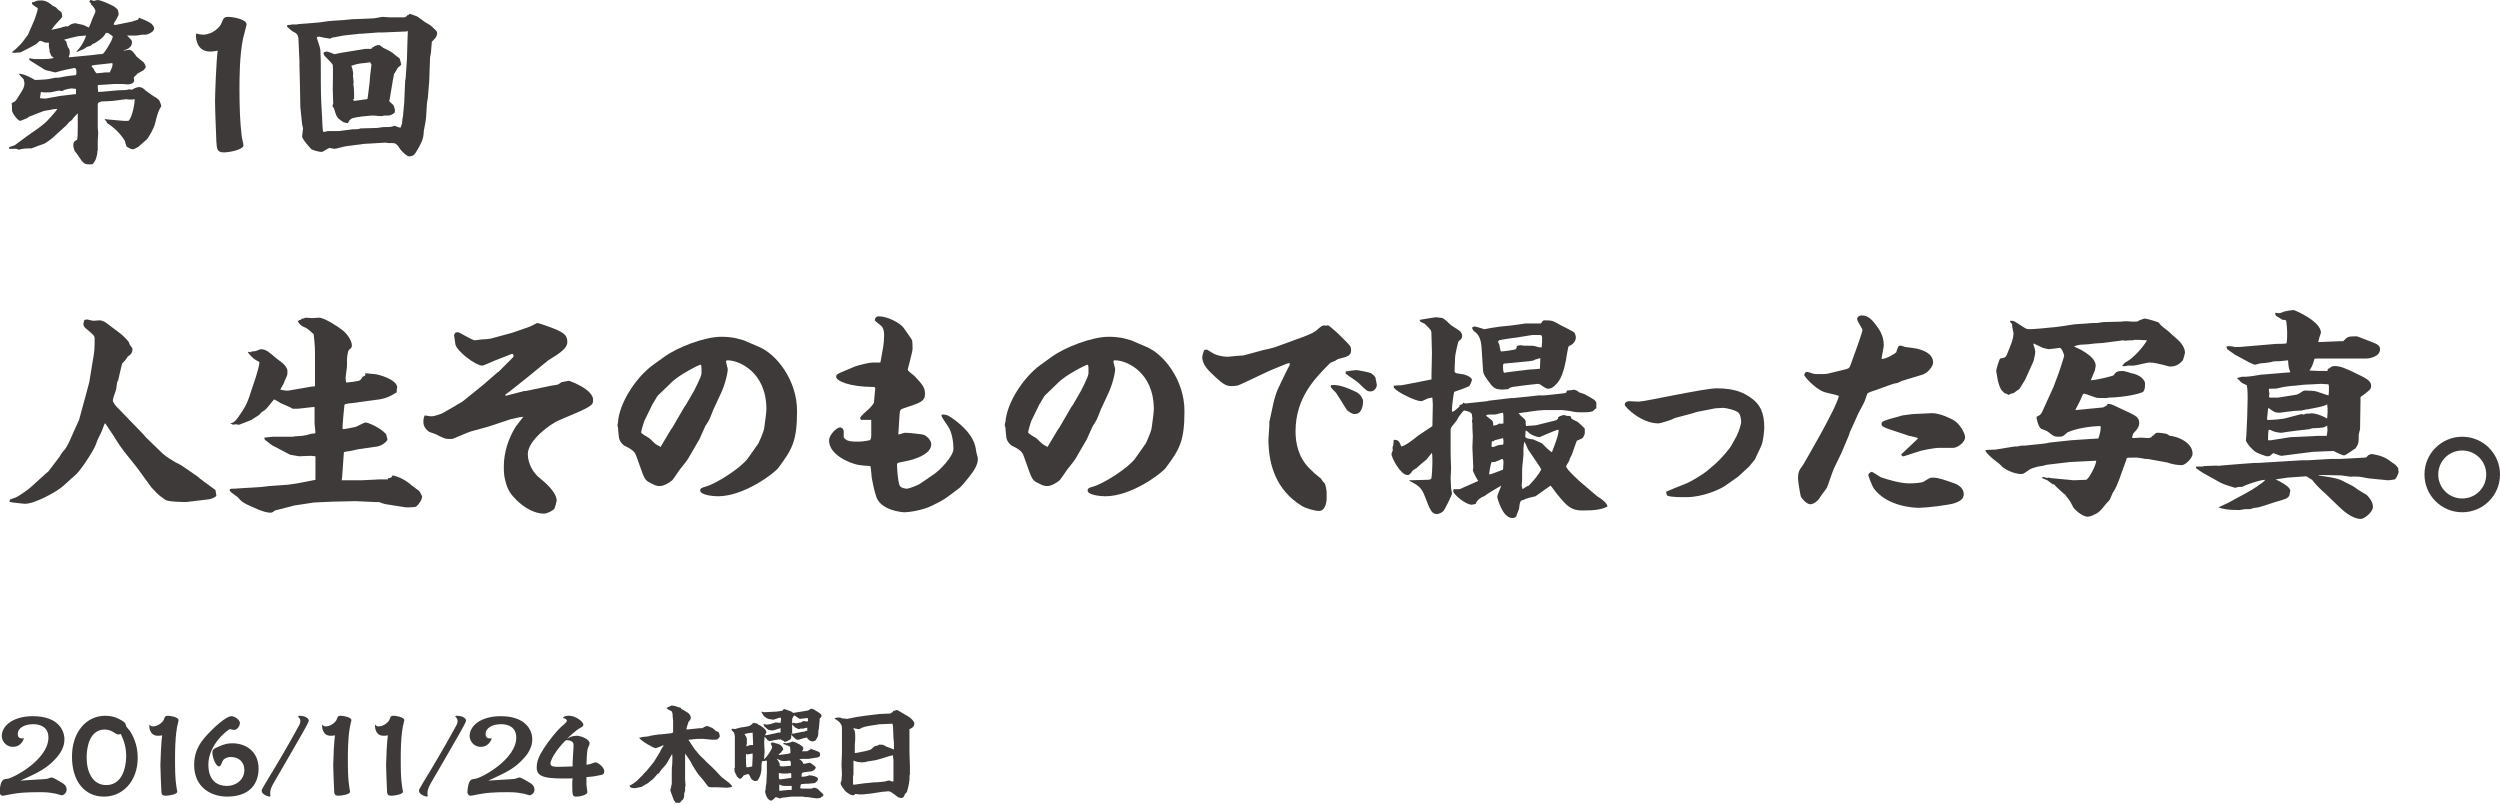 <?xml version="1.0" encoding="utf-8"?>
<!-- Generator: Adobe Illustrator 20.0.0, SVG Export Plug-In . SVG Version: 6.00 Build 0)  -->
<svg version="1.1" id="レイヤー_1" xmlns="http://www.w3.org/2000/svg" xmlns:xlink="http://www.w3.org/1999/xlink" x="0px"
	 y="0px" viewBox="0 0 562.7 180.9" style="enable-background:new 0 0 562.7 180.9;" xml:space="preserve">
<style type="text/css">
	.st0{fill:#3E3A39;}
</style>
<g>
	<g>
		<path class="st0" d="M2.1,33.1l1.2-0.4L6,30.7c2.6-1.8,2.9-2,4.1-3c0.3-0.2,2.6-2.7,2.8-3.2c-0.2,0-1.2,0.1-1.4,0.2
			C11.3,24.7,9.8,25,9.8,25l-3.1,1.2c-0.1,0-0.6,0.4-0.6,0.4c0,0-1.5,0.6-1.5,0.6c-0.7,0-1.9-1.9-1.9-2.3c0-1.2,0-1.3-0.1-1.6L3,23
			c0.4-0.1,0.5-0.2,1.3-1.5c0.9-1.4,1.2-1.9,1.2-2.7c0-0.2,0-0.3-0.2-1c-0.2-0.2-0.9-0.9-1-1.1v-0.1c1.1,0,2.9,1,3.4,1.3
			C7.8,18,7.9,18,8,18c0.4,0,2.4-0.1,2.9-0.2c0.2,0,1.3-0.3,1.5-0.3c0.8,0,0.9,0,2.3-0.3c1.1-0.2,1.9-0.2,2.4-0.3
			c0-0.1,0.1-0.3,0.1-0.4c0-0.7,0-1.2-0.5-1.2c-0.2,0-3.4,0.7-4.2,1c-0.3,0-1.5-0.4-1.8-0.4l-0.6-0.2l-2.9-1.8
			c-0.6-0.4-0.7-0.4-0.6-0.8c0.2,0,0.9,0.2,1.1,0.2c0.1,0,0.5,0,0.6,0c2.1,0,3.3,0,3.8-0.3c-0.2-0.1-0.4-0.3-0.6-0.5
			c-0.2-0.6-0.3-0.7-0.4-1l0.1-0.1c0-0.1-0.2-0.7-0.2-0.9v-1L11,9.6c-0.2,0-0.5,0-0.8,0c-0.9-0.4-1-0.4-1.1-0.4
			c-0.2,0-0.3,0.1-0.8,0.6c-0.3,0.3-3.5,1.9-3.7,2c-0.1,0-0.2,0-0.3,0c-0.2,0-0.9,0.1-1.1,0.1c-0.2,0-0.3,0-0.5-0.2
			c0.6-0.4,0.7-0.5,1.7-1.5C4.7,10,6.2,8,6.3,7.8l1.4-3.2C7.9,4.1,8.5,2.3,8.5,2c0-0.2-0.1-0.3-0.2-0.3C8,1.5,7.9,1.5,7.3,1
			C7.2,0.8,7.2,0.8,7.2,0.5c0.4,0,0.4,0,1-0.3c0.2-0.1,1.1-0.1,1.3-0.1c0.4,0,1.3,0.3,1.9,0.8c0.3,0.3,0.4,0.4,0.7,0.5
			c0.4,0.2,0.5,0.2,0.8,0.6c0.1,0.2,0.8,0.6,0.9,0.7C13.9,3,14,3.3,14,3.6c0,0.2,0,0.2-0.3,0.6C13.3,4.6,12,6,11.9,6.3l-0.3,0.3v0.1
			c0.1,0,1.5-0.3,2.3-0.5L14,6.1L14.6,6l0.1-0.1c0.5,0.1,0.6,0.1,0.9-0.2c0.3-0.2,0.7-0.4,1-0.4l0.2-0.1l1.9,0.4l1.3,0.6
			c0.2-0.3,0.7-1.7,0.8-2c0.1-0.3,0.7-1.4,0.7-1.7c0-0.1-0.2-0.8-1-1.5l0-0.2l-0.4-0.4c0.1-0.1,0.1-0.2,0.2-0.4
			c0.2,0,0.6,0.1,0.8,0.2c0.1,0,0.8-0.2,0.8-0.2c0.6,0,1.4,0.4,2,0.6c0.2,0.1,1.5,0.7,1.7,0.8c0,0,0.8,0.6,0.9,0.8
			c0.1,0.3,0.2,0.6,0.2,1c0,0.3-0.8,1.7-1,1.9c0,0.2-0.1,0.4-0.1,0.5l0.5,0l3.9-0.8l0.2-0.2l0.2,0.1c0.2-0.2,0.3-0.2,0.6-0.2L31.3,4
			c0.6,0.2,2,0.8,2.6,1.2c0.4,0.3,0.8,0.8,0.8,1.2c0,0.8-1.5,1.4-1.9,1.4c-0.2,0-0.8,0-0.8,0C31.9,7.8,31,8,30.7,8
			C30.5,8,29.5,8,29.4,8c-0.2,0-0.5,0-0.6,0l-0.2,0c0.2,0.2,1,1,1,1.1c0.1,0.1,0.1,0.3,0.1,0.5c0,0.1,0,1.3-1.8,1.7l-0.1,0.1
			c0.2,0,1.1-0.2,1.3-0.2c0.6,0,1.3,1,1.6,1.5c0.3,0.2,1.4,1.2,1.7,1.4c0.2,0.4,0.4,0.7,0.4,1c0,0.2-0.1,0.2-0.6,0.8
			c-0.2,0-1,0.6-1.2,0.6c-0.1,0.2-0.9,0.8-0.9,1c0,0.1,0.1,0.5,0.1,0.6c0,0.8-1.3,0.9-1.4,0.9c-0.2,0-1-0.1-1.2-0.1h-1.9
			c-0.1,0-2.5,0.2-3,0.2c-0.4,0-0.6,0-0.7,0.1c0,0.5,0,0.7,0.1,1.5c0.8,0,4.3-0.4,5-0.4c0.5,0,1.3,0,1.6-0.1c0,0,0.2-0.1,0.3-0.1
			c0.1,0,0.6,0.1,0.7,0.1c0.5-0.3,1.1-0.6,1.6-0.6c0.7,0,1.2,0.5,1.5,0.8c0.4,0.3,1.9,1.4,2.2,1.5c0.1,0.1,0.7,0.4,0.9,0.8
			c0.1,0.2,0.4,1,0.4,1.2c-0.6,0.9-0.9,1.8-1.4,3.9c-0.2,0.9-1.4,3.2-2,3.7c-0.4,0.3-1.1,1-1.7,1.5c-0.2,0.1-1,0.6-1.2,0.6
			c-0.6,0-0.8-0.2-1.5-0.6c-0.1-0.2-0.4-1.2-0.4-1.3c-0.9-1.5-2.4-3-4-4c-0.1-0.3-0.1-0.4-0.5-0.7l0-0.2l0.8,0.1l3.4,0.3
			c0.2,0,1,0,1.1,0c1-0.8,1.5-4.7,1.4-4.8l-0.1-0.1c-0.1,0-0.2,0.1-0.3,0.1c-0.2,0-1.1,0-1.2,0l-0.1-0.1l-3.1,0.4
			c-0.1,0-1.5,0.1-1.6,0.1c-1,0-1,0-1.5,0.2c-0.4,0.2-0.4,0.2-0.4,0.7v2.6c0,0.4,0,2.1,0,2.4c0,0.2,0.1,1.1,0.1,1.2
			c0,0.3-0.1,1.6-0.1,1.9v1.9c0,0.2,0,0.2-0.1,0.4c0.1,0.6-0.4,1.8-0.4,1.9C20.9,37,20.9,37,20.3,37c-1.1,0-1.3-0.1-2-0.9
			c0-0.1-1.4-2.1-1.5-2.1c-0.2-0.6-0.3-1-0.3-1.2c0-1,0.4-1.1,0.8-1.3c0.2-0.1,0.2-2,0.2-2.4v-3.6c-0.2,0.2-1.1,1.1-1.3,1.5
			c-0.2,0.1-0.8,0.6-0.9,0.8c-0.1,0.1-0.6,0.7-0.8,0.8l-2.3,2.1c-0.4,0.4-1.8,1.5-2.4,1.7c-0.6,0.2-2,0.7-2.7,1c-1,0-1.9,0-2.9,0.3
			c-0.2-0.1-0.4-0.2-0.5-0.2c-0.2,0-1.5,0-1.7,0L2.1,33.1z M10.2,22.2l3.3-0.6l3.3-0.4l0.3,0l0-1.2c-0.2,0-0.8-0.1-1-0.1
			c-0.3,0-1.2,0.2-1.5,0.3c-0.2,0.1-0.3,0.1-0.6,0.3l-0.8-0.1c-0.1,0-0.8,0.2-1,0.2c-0.6,0.2-1.2,0.2-1.9,0.2c-0.4,0-0.7,0-1.1-0.1
			l-0.2,1.4L10.2,22.2z M14.9,9.3c0.1,0.3,0.1,0.4,0.3,1.1c0,0.1,0.4,0.6,0.4,0.7c0.1,0.2,0.1,0.4,0.1,0.7c0,0.4-0.1,0.7-0.2,0.9
			v0.2l5.2-0.5l1.6-0.2c0.4,0,0.8,0,1-0.2c0.4-0.4,1.4-2.1,1.8-2.9c0.2-0.4,0.2-0.6,0.3-0.9c-0.8-0.6-1-0.8-1.3-0.8
			c-0.2,0-0.3,0-0.5,0.4c-0.4,0.7-1.6,1.5-2.4,2H21c-0.2,0.1-0.2,0.2-0.6,0.5c-0.1,0.1-0.8,0.2-0.9,0.3c-0.1,0.1-0.7,0.5-0.8,0.5
			c-0.1,0-1.3,0.6-1.5,0.6v-0.1c1.5-1.5,2.1-3.3,2.2-3.6c-0.2,0-1.2,0.1-1.4,0.1c-0.6,0-3,0.7-3.5,0.8V9L14.9,9.3z M21.6,14.6
			c-0.2,0-1,0.1-1,0.3c0,0.1,0.3,0.4,0.4,0.5s0.2,0.3,0.2,0.4c0.1,0.1,0.4,0.7,0.6,0.7c0.3,0,1.8-0.2,1.9-0.2h1
			c0.6-1.3,0.7-1.5,0.6-2.1L21.6,14.6z"/>
		<path class="st0" d="M45.7,7.8c2.1,0,3.9-1.7,4.2-2.7c0.4-1,0.5-1.3,1.5-1.3c0.9,0,4.1,0.5,4.1,1.7c0,0.2-0.7,2.7-0.8,3.2
			c-0.8,3.8-0.8,9.2-0.8,11.4c0,3.4,0.1,7.4,0.5,10.5c0,0.3,0.4,1.8,0.4,2.1c0,1-3.2,1.6-4.4,1.6c-1.5,0-1.6-0.7-1.7-2.4
			c0-0.4-0.3-6.9-0.3-9.2c0-1.7,0.3-9.3,0.6-11.3c-0.5,0.1-1,0.2-1.7,0.2c-3.1,0-3.2-3.1-3.2-3.6c0-0.2,0.1-0.4,0.1-0.5
			C44.5,7.7,45.3,7.8,45.7,7.8z"/>
		<path class="st0" d="M71.3,5.1c0.5,0,2.7-0.4,3.2-0.4l3-0.2c1.8-0.2,2-0.2,2.5-0.2l2.6-0.1c0.6,0,2.1-0.1,2.3-0.2
			c1-0.2,1.1-0.2,1.3-0.2c0.2,0,1.3,0.1,1.5,0.1l3.4,0l0.2-0.1l0-0.1h0.2l0.2-0.3l0.2,0l0.3-0.3c0.3,0.1,1.5,0.5,1.7,0.6
			C94,3.8,95.6,4.9,95.7,5c0.2,0.1,1,0.6,1.2,0.7C97,5.8,97,5.8,97.1,5.9c1.1,1,1.3,1.1,1.3,1.7c0,0-0.2,0.7-0.3,0.8
			c-0.1,0.2-0.8,0.9-0.9,1c0,0.4-0.2,2-0.2,2.4c0,0.2-0.2,1-0.2,1.1l-0.2,5.5L96.3,22l-0.2,1.2l-0.2,3.2c0,0.5-0.4,2.5-0.5,3
			c0,0.2-0.1,1.4-0.2,1.6c-0.3,1.2-1,2.3-1.6,3.3c-0.1,0.2-0.5,0.9-1.5,0.9c-0.6,0-1.9-1.4-2-1.6c-0.8-1.2-1-1.4-1.9-1.4
			c-0.1,0-0.7,0-0.8,0c-0.1,0-0.5-0.1-0.6-0.1l-3.4,0.2c-0.2,0-2.1,0.1-2.2,0.2h-0.1l-3.1,0.4c-0.4,0-2.3,0.6-2.7,0.6
			c-0.2,0-1-0.2-1.1-0.2c-0.3,0-1.5,0.9-1.8,0.9c-0.6,0-2-0.4-2.3-0.6c0,0-2.1-2.2-2.1-2.9c0-0.3,0.2-1.5,0.2-1.7c0-0.2,0-0.2-0.2-1
			l-0.4-3.9l-0.1-5.4l-0.1-3.9v-1l-0.2-4.4c0-1.1-0.1-1.8-1.1-2.2c-0.5-0.2-1.1-0.9-1.4-1.1c-0.1-0.1-0.1-0.2-0.1-0.4
			c0.1,0,0.2-0.1,0.4-0.1c0.4,0,0.5,0,0.7-0.1c0.2,0,0.9,0,1.1,0c0.1,0,0.4-0.1,0.6-0.1L71.3,5.1z M91,22.9v-0.2l0.2-4.6l0.1-0.4
			l0.3-4.5l0.1-3.6c0-0.6,0.1-2.5,0.1-2.6l-0.1,0c-0.2,0.1-0.2,0.1-0.6,0.1l-4.8,0.2l-1.1,0l-3.9,0.3h-0.4L77.3,8l-2.1,0.4
			c-0.3,0-0.3,0-0.7,0.2c0,0-0.2,0.1-0.2,0.1c-0.2,0-2.5-0.4-2.5-0.5l-0.1,0.1l-0.3,0l-0.1,0.2c0.1,0.4,0.8,2.3,0.8,2.7
			c0,0.4,0.1,2.2,0.1,2.5c0,2.5,0,7.3,0.1,9.2l0.2,3.6c0,0.5,0.1,2.6,0.2,3c0,0.1,0.1,0.2,0.2,0.2c0,0,0.4-0.1,0.5-0.1
			c0.2-0.1,0.5-0.1,1-0.1c1,0,1.5,0,1.9,0l3.1-0.4c0.2,0,1.3,0,1.5-0.1c0.1-0.1,0.3-0.1,0.4-0.1l3.6-0.1c0.2,0,1.2-0.2,1.4-0.2
			c1.6,0,1.8,0,2.5-0.3c0.2,0.1,1,0.4,1.1,0.4c0.1,0,0.2,0,0.3,0c0-0.2,0.3-0.8,0.3-1c0-0.2,0.1-1.2,0.2-1.5L91,22.9z M84.9,10.1
			l0.4,0.1l0.1-0.1c0.2,0.2,0.3,0.2,0.9,0.7c0.1,0,2.1,1,2.3,1.3c0.2,0.2,1.1,0.9,1.3,1c0.1,0.1,0.4,1.3,0.4,1.4
			c0,0.1-0.1,0.2-0.8,0.8c0,0-0.7,1.3-0.8,1.3l-0.3,1.6l-0.7,4.2c0,0-0.1,0.3-0.1,0.3c0,0.2,0.8,0.8,0.9,0.9
			c0.2,0.2,0.4,1.2,0.4,1.2c0,0.1,0,0.3-0.1,0.6c-0.3,0.2-0.8,0.6-1.3,0.6c-0.7,0-0.8,0-1.1,0C86.1,26.3,84.3,26,84,26
			c-0.3,0-4.6,0.3-5,0.8c-0.1,0.1-0.4,0.3-0.4,0.4c-0.1,0.1-0.2,0.4-0.3,0.5c0,0-0.2,0-0.2,0c-0.2,0-0.4-0.1-0.8-0.2
			c-0.2-0.1-1-0.7-1.1-0.8c-0.5-0.6-0.5-0.6-1-2.2c0-0.1-0.4-0.6-0.4-0.7l0.1-0.1v-0.2l0.1-0.1l-0.1-3.4c0-0.5,0.1-5,0-5.4
			c-0.2-0.4-1.7-1.9-1.9-2.1c0-0.1-0.2-0.4-0.2-0.5c0-0.3,0.6-0.4,0.8-0.4s1.7,0.6,1.7,0.6c0.1,0,1.2-0.3,1.4-0.3l4.9-0.8
			c0.5-0.1,0.6-0.1,0.8-0.1h1.1c0.2-0.1,0.2-0.1,0.3-0.3c0-0.1,0.2-0.1,0.3-0.1c0.2-0.2,0.2-0.3,0.6-0.3L84.9,10.1z M79.5,22.3
			c0,0.1,0,0.4,0.3,0.4c0.2,0,2.8-0.4,2.9-0.4l0.1-0.6c0.1-0.8,0.3-2.4,0.4-3.2c0-0.2,0.1-1.2,0.1-1.4c0-0.2,0.1-0.7,0.1-0.8
			c0-0.2,0.2-1.4,0.2-1.7c0-0.2,0-0.2-0.2-0.4l-0.1-0.2c-0.7,0.1-1,0.2-1.3,0.2c-0.3,0-1.5,0.1-2.9,0.6l0,0.1
			c0.2,0.3,0.4,1.6,0.4,1.6c0,0.2-0.1,0.9,0,1c0,0.2,0.1,0.9,0.1,1.1c0,0.1-0.1,0.4-0.1,0.4c0,0,0.1,0.2,0.1,0.3
			c0,0.2,0.1,1.3,0.1,1.5V22.3z"/>
		<path class="st0" d="M10.3,106.6l0.6-0.5l2.5-3.3c0.1-0.2,0.7-1.2,0.9-1.3c1-1.1,1.5-2.6,2.1-3.9l1.4-3.1l1.5-5.5
			c0.1-0.5,0.7-2.5,0.8-3l0.7-4.3c0.5-2.8,0.5-3.1,0.5-5.5c0-0.6-0.2-0.8-2-2.3c-0.4-0.3-0.6-0.7-0.5-1.2l0,0L19,72
			c0.2,0,0.4-0.1,0.6-0.1c0.1,0,1.2,0.3,1.4,0.3s1.2-0.1,1.4-0.1c0.4,0,1,0.2,1.4,0.5L27,75c0.5,0.3,2,1.9,2,2c0,0,0.2,0.5,0.2,0.6
			c0.1,0.1,0.5,0.7,0.6,0.8c0,0.1,0,0.2,0,0.3c0,0.7-0.4,1.2-1,1.5c-0.3,0.5-0.5,0.8-1.3,1.6c-0.6,2.3-0.6,2.6-0.9,3.8
			c-0.1,0.1-0.1,0.2-0.2,0.4c-0.1,0.2-0.2,1.5-0.3,1.8c-0.1,0.3-0.7,1.9-0.7,2.3c0,0.6,0.9,1.5,1.1,1.7l5.9,6.1l0.4,0.5l3,2.9
			c1.3,1.3,1.5,1.4,3.6,2.7c0.5,0.3,1.3,0.6,1.8,1l3.2,2.2l0.7,0.6l3.4,2.5c0,0.2,0.2,1.1,0.2,1.2c0,0.4-1.4,0.9-1.8,0.9l-5,0.6
			c-0.2,0-4,0-4.7-0.5c-1.2-0.9-1.3-0.9-2.1-1.7c-0.1-0.2-1-1-1.1-1.2l-2.4-3.3l-0.8-1.1l-2.8-3.5c-0.7-0.9-1.4-1.9-2-2.9
			c-0.3-0.6-2-3-2.3-3.5l-0.1,0c-0.2,0.3-0.7,1.9-0.9,2.2c-0.6,1.2-0.7,1.3-1.1,2.5c-0.6,1.6-3.5,5.9-4.4,6.7l-3,2.7
			c-1.3,1.2-6.3,4-8.6,4c-0.2,0-3-0.3-3.3-0.4c-0.1,0-0.2-0.2-0.1-0.5c0.3-0.2,0.4-0.2,1.3-0.5c0.3-0.1,2.7-1.6,3.6-2.5L10.3,106.6z
			"/>
		<path class="st0" d="M52.2,110c0.5,0,0.6,0,1.9-0.1l4.8-0.3l1.7-0.2l4.2-0.3l2.1-0.3L71,108l0-5.3c-0.8-0.1-1-0.1-1.2-0.1
			c-0.4,0-2.2,0.1-2.5,0.1c-0.2,0-1.5-0.3-1.7-0.3c-0.1,0-0.2,0-0.4-0.1l-4-2.1c-0.2-0.1-1.1-0.9-1.3-1c-0.3-0.2-0.4-0.3-0.4-0.7
			c0.3,0,1.5-0.2,1.8-0.2l4.5,0c0.1,0,0.6-0.1,0.7-0.1c0.3,0,1.8-0.1,2.1-0.2c0.2,0,1.5-0.4,1.6-0.4c0.6,0,0.8,0,0.8-0.3
			c0-0.3-0.2-1.7-0.2-2c0-2,0-2.7,0-3.7c-0.6,0-3.4,0.4-3.9,0.4c-0.4,0-0.6,0-1,0c-0.4-0.3-2.4-1.1-2.8-1.3
			c-0.2-0.1-1.2-0.8-1.4-0.8c-0.1,0-1.7,2.2-2.1,2.4c-0.6,0.4-0.7,0.4-1.1,0.9c-0.2,0.3-1.7,1.1-1.9,1.3c-0.2,0.1-2.7,1.1-2.8,1.1
			c-0.1,0-0.8-0.1-0.8-0.1c-0.1,0-0.5,0.1-0.6,0.1c-0.2-0.2-0.3-0.2-0.5-0.2l0-0.1c1-0.3,1.2-0.6,2.8-3c0.9-1.4,1.3-2.6,1.9-4.5
			c0.5-1.5,1.7-4.8,1.8-6.3c-0.2-0.1-1-0.6-1.2-0.7c-1.1-1-1.1-1.1-1.4-1.5v-0.1c0,0,0.2,0,0.3,0c0.1,0,0.3,0.1,0.4,0.1l0.1-0.2
			c0.3,0,0.3,0,1-0.1c0.1,0,0.9-0.4,1.1-0.4c1.2,0,1.9,0.7,3.2,1.8c0.3,0.3,1.9,1.4,2.1,1.7c0.7,0.9,0.7,1,0.7,1.7s-0.1,0.8-0.7,2.1
			c0,0.3-0.8,1.5-0.9,1.8c0.6,0.1,1.3,0.3,1.9,0.2l5.2-0.9c0.1,0,0.6,0,0.7-0.1v-6.2c0-2.4,0-2.7-0.3-5.5c-0.2-0.2-1.5-1.3-1.7-1.4
			c-0.6-0.2-1.5-0.6-1.9-1.6h0.2c0.1-0.1,0.2-0.2,0.5-0.2c0.2-0.3,0.2-0.3,0.6-0.3c0,0,0.4-0.2,0.5-0.2c0.2,0,1.3,0.1,1.5,0.1
			c0.2,0,1.3-0.1,1.5-0.1c1.3,0,4.7,2.3,5.4,2.9c1.1,0.9,2,2.4,2,3.3c0,0.5-0.1,0.6-0.6,1c-0.4,0.3-0.5,2.1-0.5,2.2
			c0,0.2,0,1.4,0,1.5c0,0.4-0.3,2.2-0.3,2.6c0,0.3,0,0.6,0.1,1.1c0.4,0,1.9-0.2,2.4-0.3c0.7-0.1,0.9-0.2,1.3-1
			c0.6-0.2,0.7-0.3,0.6-0.8c0.3,0,1.8,0.2,2.1,0.2c0.7,0,5.1,1.2,5.1,3c0,0.1-0.1,0.4-0.1,0.5l0,0.6c-1.6,1-2.7,1.5-4.7,1.7
			l-5.2,0.7c-1.7,0.2-1.9,0.2-1.9,0.7c-0.1,0.7-0.4,4.2-0.4,4.9c0,0.1,0,0.3,0.2,0.3c0.2,0,2.3-0.4,2.7-0.5c0.4-0.1,1.9-1,2.3-1
			c0.5,0,3.1,1,4.6,2.6c0.2,0.8,0.3,1,0.3,1.3c0,0.1-0.8,1.2-2.3,1.5l-4.2,0.6c-0.4,0.1-2.1,0.5-2.5,0.5c-0.3,0-0.6,0.1-0.8,0.2
			l-0.4,5.7l-0.1,0.6l4.5,0l4.1-0.2l1.8,0l0.1-0.3c0.6,0,0.7-0.1,0.9-0.5l0.1-0.1c1.4,0.3,3,1.1,4.2,2.2c0.2,0.2,1.7,1.2,1.9,1.5
			c0.5,0.9,0.5,1,0.5,1.1c0,0.7-0.8,1.8-1.3,2.2c-0.2,0.2-1.8,0.2-2.1,0.2c-0.5,0-0.6-0.1-1.5-0.2l-3.2-0.5c-0.2,0-1.4-0.4-1.6-0.5
			c-0.1,0-0.7,0-0.9,0l-4.4-0.2l-4.5,0.1l-0.3,0l-4.5,0.2l-4.6,0.7l-0.3,0.1l-3.9,1c-0.2,0.1-0.5,0.4-0.6,0.4
			c-0.2,0.1-0.3,0.1-0.5,0.1c-1.4,0-4-1.3-5.1-1.8c-1.1-0.5-1.4-0.8-2.2-1.7c-0.2-0.2-1.3-0.9-1.5-1.1l-0.3-0.4
			C51.6,110.1,51.9,110,52.2,110z"/>
		<path class="st0" d="M108.9,86.5l3.1-2.7l0.2-0.1l3.3-3.3l0.1-0.2c0-0.1,0-0.7-0.5-0.5l-3.6,1.4c-0.3,0.1-2.7,1.2-2.9,1.2
			c-1.6,0-5.8-3.3-6.1-4.8c0-0.3-0.3-1.9-0.3-2c0-0.1,0-0.3,0.4-0.7c0.2,0,0.4,0,0.6,0c0.2,0,3.1,1.8,3.7,1.8c0.2,0,1.3-0.2,1.5-0.2
			c0.3,0,1.8-0.1,2.1-0.2l4.8-1.3l4-1.4c0.3-0.1,1.5-0.8,1.6-0.8c0.5,0,4.5,1.5,4.8,1.7c1.1,0.6,2,1,2,2.6c0,1.1-1.1,2-2.4,2.9
			c-0.3,0.2-1.6,1-1.9,1.2l-4.9,4c-1.4,1.1-4.1,3.3-4.3,3.4c-0.4,0.2-0.5,0.3-0.4,0.6L118,88h0.4l5.7-1.2c0.2,0,1.1-0.2,1.3-0.2
			c0.2,0,0.9-0.5,1-0.6c0.3,0,1.4-0.3,1.6-0.3c0.2,0,5.5,1.9,5.5,4.3c0,1.3-0.3,1.5-7.7,4.6c-1.9,0.8-7,4.5-7,7.6
			c0,2.1,1.2,4.3,2.8,5.5c1.1,0.9,3.7,3.1,3.7,5c0,0.1-0.4,1.7-0.6,1.9c-0.6,0.5-1.5,1-2.4,1c-0.3,0-2.9,0-6-3c-1-1-1.9-2-2.4-3.8
			c-0.4-1.4-0.5-2-0.5-3.8c0-3.1,1-6.3,2.7-9c0.2-0.3,1.5-1.9,1.7-2.2c-0.7,0-2.9,0.6-3,0.6l-3.6,1.2l-1.2,0.4l-4,1.1
			c-0.7,0.2-3.6,1.5-4.2,1.7c-0.1,0-0.5,0-0.7,0c-0.9,0-1.1-0.1-3.1-1.1c-0.2-0.1-1.2-0.4-1.4-0.5c-1.3-0.9-1.3-1.9-1.3-2.3
			c0-0.7,0.1-1,0.3-1.4c1.2,0.2,1.3,0.2,1.6,0.2c0.5,0,1.6-0.4,2.2-0.6c0.2-0.1,2.5-1.4,3-1.7c0.2-0.2,1.6-0.9,1.8-1.1L108.9,86.5z"
			/>
		<path class="st0" d="M139.1,95c0.3-4.3,4-10,7.8-12.8l2.5-1.8c3.1-2.3,9.3-4.6,12.9-4.6c0.5,0,2.4,0,4,0.5l1.1,0.3l3.5,1.5
			c3.8,1.6,8.5,7.4,8.5,14.4c0,7-1.2,8.7-4.2,12.8c-0.9,1.2-7.7,6.4-13.6,6.4c-1.2,0-4-0.3-4-1.3c0-0.4,0.2-0.6,1.3-0.9
			c2-0.5,7.7-4,9.4-6.3l2.4-3.4c0,0,1.1-2.3,1.3-3.4c0.2-1.4,0.5-3.6,0.5-4.3c0-8.4-6.2-11-8.7-11c-0.2,0-0.3,0-0.4,0.2
			c0,0.3,0.4,1.6,0.4,1.8c0,0.7-0.5,3.4-1.8,6l-1.4,3c-0.1,0.3-0.7,1.8-0.8,2c-0.1,0.3-0.8,1.5-1,1.7l-1.4,3.1l-2.5,4.3
			c0,0.1-1.7,2.3-1.9,2.5c-0.3,0.4-1.4,2.1-1.7,2.4c-0.7,0.6-1.9,1.3-2.8,1.3c-0.7,0-1-0.1-2.5-0.9c-0.5-0.3-0.9-0.6-1.4-2l-1.4-3.9
			c-0.4-1.2-1.5-1.7-2.7-2.3c-0.2-0.1-1.1-0.9-1.2-1.9c-0.1-0.7-0.2-1.9-0.2-2.2C138.9,95.9,139,95.5,139.1,95L139.1,95z
			 M148.8,100.4l2.2-3.7l0.3-0.4l2.8-4.8l0.3-0.4l1.9-3.3c0-0.1,1.6-3,1.6-3.8c0-1.7,0-1.9-0.3-1.9c-0.2,0-4.8,2.2-6.7,4.2l-2.9,2.8
			l-1.2,2l-1.8,3.7c-0.1,0.2-0.7,2.3-0.7,2.5c0,0.3,1.5,1.1,1.8,1.3c0.3,0.2,1.4,1.4,1.7,1.5c0.2,0.1,0.4,0.2,0.9,0.5L148.8,100.4z"
			/>
		<path class="st0" d="M193.8,94.5c0,0-0.2-0.3-0.2-0.4c0-0.4,1.6-1.7,1.9-2c0.1,0,1.2-1.3,1.2-1.4c0-0.3,0.3-3.1,0.3-3.3
			c0-0.2-0.2-0.3-0.3-0.3c-5.6,0-8.5-1.4-8.5-2.3c0-0.5,0.3-0.6,0.9-0.9c0.5-0.2,2.8-1.2,3.3-1.4c1.1-0.4,3.3-0.9,4-0.9
			c0.3,0,1.4,0,1.7,0l0.1-0.2l0.6-3.4c0.1-0.6,0.2-1.6,0.2-2.6c0-1.4-0.5-1.9-0.6-2c-1.3-1.1-1.5-1.2-1.5-1.3c0-0.1,0-0.3,0.2-0.6
			c0.2-0.2,0.4-0.3,0.7-0.3c2,0,4.8,1.5,5.6,2.6c0.1,0.2,1.8,2.5,1.9,2.8c0.1,0.6,0.1,1.7,0.1,1.9c0,0.7-1.1,4.6-1.1,4.7
			c0,0.3,1.3,1.2,1.5,1.4c1.8,1.9,2.4,2.6,2.4,4c0,1.7-0.9,2-4.5,3.2c-1,0.3-1.1,0.4-1.2,1.2l-0.3,4.6l0,0.2c0.2,0,1.3-0.4,1.5-0.4
			c0.5,0,4,0.3,4.3,0.5c0.5,0.2,1.6,1.1,1.6,2.1c0,2.1-3.2,3.1-4.1,3.4c-1,0.3-2.1,0.5-3.1,0.7c-0.3,0.1-0.5,0.1-0.5,0.5
			c0,0.9,0.2,3.8,0.6,4.7c0.2,0.5,1.3,0.7,1.6,0.7c0.4,0,2.4-0.7,3.1-1.2l3.2-2.2c1-0.7,4.2-3.8,4.2-5.6c0-1.4-0.3-3.7-1.2-5
			c-0.2-0.3-1.5-2.2-1.5-2.4s0.1-0.3,0.3-0.3c1,0,1.4,0.3,2.8,1.3c1.5,1.2,4.4,3.5,4.7,6.9c0,0.2,0.4,1.5,0.4,1.7
			c0,1.6-1,2.9-2.1,4.3c-0.8,1-1.4,1.7-1.9,2.2c-3,2.3-3.4,2.7-6.3,4.1c-2.2,1.1-5.3,1.5-6.2,1.5c-0.8,0-5.2-0.5-6.3-3.3
			c-0.5-1.3-1-3.9-1.1-4.5c0-0.4-0.2-2.3-0.3-2.6c-0.5,0-2.5-0.2-2.9-0.3c-1.8-0.4-6.4-2.2-6.4-5.5c0-1.1,1.6-2.9,2.5-2.9
			c0.4,0,0.8,0.4,0.8,0.9v1.3c0.5,1,1.9,1,3.3,1c1.2,0,2.3-0.3,2.5-0.3c0.4-0.1,0.4-0.9,0.4-1.3v-3.3H193.8z"/>
		<path class="st0" d="M226.3,95c0.3-4.3,4-10,7.8-12.8l2.5-1.8c3.1-2.3,9.3-4.6,12.9-4.6c0.5,0,2.4,0,4,0.5l1.1,0.3l3.5,1.5
			c3.8,1.6,8.5,7.4,8.5,14.4c0,7-1.2,8.7-4.2,12.8c-0.9,1.2-7.7,6.4-13.6,6.4c-1.2,0-4-0.3-4-1.3c0-0.4,0.2-0.6,1.3-0.9
			c2-0.5,7.7-4,9.4-6.3l2.4-3.4c0,0,1.1-2.3,1.3-3.4c0.2-1.4,0.5-3.6,0.5-4.3c0-8.4-6.2-11-8.7-11c-0.2,0-0.3,0-0.4,0.2
			c0,0.3,0.4,1.6,0.4,1.8c0,0.7-0.5,3.4-1.8,6l-1.4,3c-0.1,0.3-0.7,1.8-0.8,2c-0.1,0.3-0.8,1.5-1,1.7l-1.4,3.1l-2.5,4.3
			c0,0.1-1.7,2.3-1.9,2.5c-0.3,0.4-1.4,2.1-1.7,2.4c-0.7,0.6-1.9,1.3-2.8,1.3c-0.7,0-1-0.1-2.5-0.9c-0.5-0.3-0.9-0.6-1.4-2l-1.4-3.9
			c-0.4-1.2-1.5-1.7-2.7-2.3c-0.2-0.1-1.1-0.9-1.2-1.9c-0.1-0.7-0.2-1.9-0.2-2.2C226.1,95.9,226.1,95.5,226.3,95L226.3,95z
			 M235.9,100.4l2.2-3.7l0.3-0.4l2.8-4.8l0.3-0.4l1.9-3.3c0-0.1,1.6-3,1.6-3.8c0-1.7,0-1.9-0.3-1.9c-0.2,0-4.8,2.2-6.7,4.2l-2.9,2.8
			l-1.2,2l-1.8,3.7c-0.1,0.2-0.7,2.3-0.7,2.5c0,0.3,1.5,1.1,1.8,1.3c0.3,0.2,1.4,1.4,1.7,1.5c0.2,0.1,0.4,0.2,0.9,0.5L235.9,100.4z"
			/>
		<path class="st0" d="M279.9,80l4.4-1.2c0.1,0,2.3-0.5,2.8-0.7l4.1-1.5c2.8-1,4.7-1.7,5.4-2.5c1-0.9,1.2-0.9,2-0.8
			c0.1,0,0.2-0.1,0.3-0.1c0.1,0,1.9,1.4,3.6,3.2c0.2,0.2,1.2,1.2,1.3,1.4c0.2,0.2,0.3,0.5,0.3,1.1c0,1.2-0.9,1.4-2.9,1.9
			c-0.1,0-0.6,0.4-0.7,0.4c-0.1,0.1-1,0.4-1.1,0.5c-3.4,3.4-7.8,7.8-7.8,15.4c0,2.6,0.6,5.7,3,8.2c1.2,1.2,1.3,1.3,2.7,2.4
			c0.1,0.1,0.3,0.4,0.4,0.6c0.1,0.1,0.6,0.6,0.6,0.8c0.2,0.9,0.3,1.3,0.3,1.6c0,0.2,0,1.4,0,1.6c0,0.1-0.1,2.7-1.7,2.7
			c-0.9,0-2.9-0.5-4-1.2c-5.6-3.5-7.4-9.1-7.4-14.9c0-0.5,0.2-2.6,0.2-3c0-0.2,0-0.5,0-0.9l0.8-3.7c0-0.1,0.5-2.5,1.3-4.1
			c0.4-0.8,2.1-4.5,2.5-5l0-0.4l-0.1-0.1l-0.7,0.2l-3.4,1.4c-1.2,0.5-7.1,3.4-7.6,3.5c-0.7,0.1-1.2,0.1-1.4,0.1
			c-1.1,0-1.9-0.5-3.5-2c-1.5-1.4-3-2.7-3-4.6c0-0.2,0.3-1.2,0.4-1.4c0.1-0.2,0.2-0.2,0.7-0.2c0.2,0.1,1.4,0.9,1.7,1
			c1.1,0.5,2.4,0.6,3,0.6c0.2,0,1.7-0.2,2-0.2L279.9,80z M305.2,88.2c0.9,0.4,1.6,1.5,1.6,2.1c0,0.3,0,2.9-1.9,2.9
			c-0.6,0-1.5-0.6-1.8-1c-0.8-1.3-2.3-3.7-2.4-3.8c-0.2-0.2-1-1-1.1-1.2c0,0-0.1-0.1-0.1-0.2c0-0.1,0.1-0.2,0.1-0.3
			C301.4,86.4,303.9,87.6,305.2,88.2z M304.3,83.4c0.1,0,0.9-0.1,1-0.1c0.3,0,2.9,0.5,3.3,0.7c0.3,0.2,0.9,0.7,1,1
			c0,0.3,0.3,1.4,0.3,1.6c0,0.6-0.5,1.5-1.4,1.5c-0.7,0-0.9-0.1-2.6-1.8c-0.7-0.7-2.2-1.5-3-2.2c-0.1-0.1,0-0.2,0-0.5
			C303.3,83.6,304,83.4,304.3,83.4z"/>
		<path class="st0" d="M313.5,101.3c-0.1-0.5-0.1-0.6,0.1-1.1l0.1-1.2c1,0,1.2,0.2,1.7,1.5c1-0.2,2.9-1.7,3.6-2.3
			c0.5-0.4,2.9-1.9,3.4-2.3l0.1-4.8l-0.1-1.6c-0.3,0-1.2,0.2-1.3,0.3c-0.2,0.1-1,0.5-1.2,0.5c-1.3,0-4.5-1.7-5.2-2.2
			c-0.4-0.3-0.9-0.7-1-0.9c0-0.1,0-0.2,0-0.4c0.3,0,1.6-0.1,1.8-0.1c0,0,1-0.2,1.1-0.2l4.1-0.8l1.5-0.3l0-1.2l0.1-4.5v-0.4l-0.1-3.6
			c0-1.2,0-1.3-0.8-2.1c-0.1-0.1-0.6-0.6-0.7-0.7c-0.1-0.1-0.9-0.4-1-0.5c0-0.1-0.1-0.2-0.2-0.4c0.6-0.1,3.4-0.6,3.7-0.6
			c0.1,0,0.7,0.1,0.8,0.1c0.8,0,0.9,0.1,2.5,1.6c0.3,0.3,1.9,1.2,2.2,1.5c0.2,0.3,0.4,0.6,0.4,0.9c0,0.8-0.4,1-0.8,1.3
			c-0.1,0.1-0.8,2.9-0.8,3.9c-0.1,2.2-0.1,2.5-0.1,3c0.2,0.3,0.3,0.3,1.6,0.5c0.5,0,2.3,0.6,2.3,1.3c0,0.2-0.4,1.2-0.6,1.4
			c-0.3,0.2-3,1.2-3.4,1.3c-0.2,0.9-0.5,3.1-0.5,4.1c0,0.1,0,0.4,0.1,0.4c0.5-0.2,0.6-0.3,1.6-1.2l0-0.3c0.2-0.1,0.2-0.1,0.6-0.2
			l0.3-0.4l0.3,0.2l0.3,0l4.7-0.5l0.3-0.1l5.1-0.6h0.5l5.7-0.6h1.2l2-0.2l2.7-0.3l0.3-0.1l0.2-0.5c0.2,0,1.3-0.1,1.6-0.2
			c0.6,0.2,0.7,0.2,1.1,0.6c0,0,1,0.3,1.2,0.4c2.2,1.2,2.4,1.3,2.7,1.9c0,0.1,0,0.3,0,0.4v0.9c-0.3,0.2-0.4,0.2-0.7,0.6
			c-0.5,0.2-0.8,0.3-2.4,0.3c-1.3,0-1.5,0-2.9-0.3c0,0-1.5-0.2-1.6-0.2h-4.2l-1.4,0.1l-4.3,0.6c0.3,0.4,0.4,0.5,1.3,1.3
			c0.3,0.2,0.3,0.6,0.3,0.8c0,0.2,0,0.6,0.1,0.8l0.8-0.1l0.4,0l1.1-0.1l4.4-1.1c0.1,0,0.4-0.3,0.5-0.4l0-0.3
			c0.4-0.3,1.2-0.5,1.3-0.5c0,0,0.6,0.2,0.7,0.2c0.5,0,0.6,0,0.9,0.2c0,0.2,0,0.2,0.1,0.4c0.3,0.2,0.4,0.3,1.3,0.7
			c0.1,0,1.5,1.3,1.7,1.6c0,0,0,1.1,0,1.1c0,0.1-0.3,0.7-0.4,0.9c-0.1,0.2-1.2,0.6-1.4,0.7c-0.1,0.2-1,2.8-1.1,3.1
			c-0.4,0.8-0.5,0.9-0.6,1.4c-0.1,0.2-0.7,1.1-0.7,1.3c0,0.6,3.3,3.6,3.6,3.8c0.5,0.4,3.1,2.7,3.4,2.9c0.8,0.5,2.3,1.5,2.3,2.3
			c-1.3,0.7-2.9,0.9-5.7,0.9c-2.5,0-3.5-1.1-5.4-3.4c-0.3-0.3-1.4-1.9-1.7-2.2l-1,0.7l-2.4,1.7l0,0c-0.1,0-2.3,0.5-2.6,0.8
			c-0.8,0.1-0.9,0.3-1.1,2c0,0.2-0.6,1.4-0.6,1.7c-0.3,0.3-0.5,0.4-0.9,0.4c-2.3,0-3.4-4.7-3.4-4.7c0-0.3,0.1-0.6,0.9-2.6
			c-0.2,0.1-3.3,1.9-3.7,2.3c-1.2,0.5-1.6,0.9-2,1.6l0,0.2c-0.1,0-0.8,0.2-0.9,0.2c-1.5,0-4.2-2.4-4.2-3c0-0.2,0-0.4,0.1-0.5
			c0.2,0,1,0,1.2,0c0.2,0,0.7-0.2,0.8-0.3l3.4-1.5l0.1-0.1c-0.4-0.5-1.2-2.2-1.2-2.3c0,0,0.1-0.6,0.1-0.7l-0.2-4.5
			c0-0.4,0.1-2.2,0.1-2.5c0-0.3-0.1-1.6-0.1-1.9c0-0.2,0-0.7,0-1c-0.1-0.3-0.1-0.6-0.1-0.7c0,0,0.1-0.1,0.1-0.2c0,0-0.1-1-0.1-1.1
			c-0.1-0.6-1.4-0.9-1.8-0.9c-0.1,0-1.2,1.3-1.5,2c-0.1,0.3-1.3,1.6-1.4,1.9c-0.1,0.2-0.1,0.3-0.1,0.5v5.2c0,0.5,0.1,3.1,0.1,3.6
			c0,0.3-0.1,1.7-0.1,2c0,0.3,0.1,1.9,0.1,2.2c0,0.3,0.2,0.9,0.2,1.3c0,0.4-1.7,3.7-1.9,3.9c-0.5,0.5-1.2,0.7-1.5,0.7
			c-1.2,0-1.6-1.1-2.7-4c-0.8-2.1-1.6-2.5-3.5-3.5l0-0.1c0.9,0,2.8-0.1,3.7-0.1c0.3,0,1,0,1.2-0.2c0.2-0.1,0.3-3.3,0.3-3.6
			c0-0.4,0-1.9-0.1-2.3c-0.2,0.2-1,1.3-1.2,1.5c0,0-2.2,1.8-2.2,1.9c-0.1,0.1-0.9,0.5-1,0.7c-0.2,0.3-0.6,0.8-0.7,0.8
			c-0.1,0.1-0.3,0.1-0.5,0.1c-1.4,0-3.6-3.9-3.5-4.8L313.5,101.3z M337.7,73.5l2.1-0.2c0.2,0,3-0.4,3.6-0.5c1.4,0,2.6,0,3.4,0
			l0.2-0.2c0.1-0.3,0.3-0.5,0.7-0.5c1.7,0,1.8,0.1,3.4,1c0.5,0.3,2.9,1.4,3.3,1.8c0,0,0.3,0.6,0.3,1.1c0,0.1-0.1,1.4-1.6,1.9
			c-0.2,0.3-0.4,2-0.5,2.3c0,0.3-0.6,3.9-1.7,5.5c-0.5,0.7-1.4,1.8-2.4,1.8c-0.4,0-0.6-0.1-1.9-1c-0.1,0-0.3-0.1-0.5-0.1
			c-0.4,0-5.2,0.6-5.7,0.7s-0.7,0.3-1,0.5c-0.2,0-1.3,0.1-1.5,0.1c-0.1,0-0.5-0.1-0.6-0.1c-0.6,0-1.2-0.4-1.6-0.9
			c-1.2-1.6-1.9-2.4-1.9-3.4l-0.3-4.6c-0.1-2.1-0.5-3.4-1.8-4.2l-0.4-0.7c0.3-0.3,0.4-0.3,0.7-0.3c0.2,0,1.8,0.5,2.1,0.6
			c0.2,0,1.4-0.3,1.6-0.3L337.7,73.5z M337.5,95.3c0.1,0,0.2,0.1,0.3,0.1c0.2,0,0.4-0.1,0.6-0.1c0-1.7,0-1.9-0.1-2.4
			c-0.3,0-1.6,0.4-1.8,0.4c-1.8,0-2,0-2,0.3c0,0,1.2,0.9,1.4,1.1c0.1,0.2,0.2,0.4,0.2,1.1C336.9,95.7,337,95.6,337.5,95.3z
			 M338.3,105.7c0-0.3,0.1-1,0.1-1.6s-0.1-0.8-0.4-0.8c-0.2,0.2-1.4,0.6-1.6,0.7c-0.1,0-0.6-0.1-0.7,0.1c-0.2,0.3-0.5,2.3-0.5,2.4
			c0,0.1,0,0.1,0,0.3C335.5,106.8,338.1,105.8,338.3,105.7z M335.9,100.6h0.3c1-0.4,1.1-0.5,2.1-0.5c0.1-0.3,0.1-0.4,0.1-0.7
			c0-0.2,0-0.5-0.1-0.8c0,0-1.8,0.5-1.9,0.5c-0.2,0.2-0.2,0.3-0.6,0.2l-0.1,1.2L335.9,100.6z M341.2,76c-0.4,0-3.6,0.5-3.8,0.6
			c-0.1,0.1-0.2,0.2-0.2,0.3c0,0.1,0.2,0.6,0.3,0.8c0,0,0.2,1.2,0.3,1.4c0.7,0,2.8-0.3,3.4-0.5c0.2-0.4,0.2-0.5,0.2-0.7
			c0.2-0.1,0.6-0.2,0.8-0.2c0.1,0,0.8,0.1,0.8,0.1c2,0,2.2,0,2.8,0.2c0.6,0.2,0.7,0.2,1.2,0.2c0.1-1.1,0.1-1.2,0.1-2
			c0-0.6-0.1-0.8-0.5-0.8c-0.1,0-1.6,0-1.7,0L341.2,76z M346.7,80.6c-0.2,0.1-1.2,0.3-1.3,0.4c-0.3,0.2-0.5,0.2-1.2,0.3l-4.2,0.4
			c-0.2,0-0.8,0.1-1,0.1c-0.1,0-0.5,0-0.6,0.1c-0.1,0.2-0.1,0.3-0.1,0.6c0,0.3,0,1.4,0.3,1.4c0,0,1.2-0.2,1.3-0.2l4.1-0.5l1.4-0.1
			l1.2-0.1L346.7,80.6z M346.3,106.7c0.4-0.7,0.5-0.8,0.6-1c-0.2-0.4-0.2-0.4-0.3-0.6l-2.7-4l-0.7-1.6h-0.1
			c-0.1,0.5-0.2,0.9-0.2,1.4l0,1.5c0,0.4-0.3,2.7-0.3,3.2v2.3c0,0.2-0.1,1.2-0.1,1.4c0,0.1,0,0.1,0.2,0.8c0.9-0.6,1-0.7,1.4-0.8
			c0.3-0.3,1.8-1.9,2-2.4L346.3,106.7z M350.8,96.7c-0.7,0.1-4.3,1.7-4.3,1.7c-0.5,0-2-0.5-2.6-1.2c-0.1-0.1-0.4-0.3-0.5-0.3
			c0,0.2-0.1,1.3-0.1,1.3c0,0.5,1,0.6,1.8,0.7c0,0,2,0.9,2,0.9c0.4,0.5,1.8,1.8,2.2,2C349.7,100.7,350.9,97.9,350.8,96.7z"/>
		<path class="st0" d="M376.6,110l3-1.2c1-0.4,3.6-2,4.5-2.7l2.1-1.8c1.1-1,3-3.1,3.6-4.2l1.1-2c0.6-1.2,1-2.8,1-3
			c0-0.6-0.1-1.7-0.6-2.2c-0.6-0.6-2.8-1.1-3.5-1.1c-0.1,0-1.5,0.1-1.7,0.1l-4.1,0.8l-1.3,0.4l-3.4,0.9c-0.2,0-1,0.4-1.2,0.5
			c-0.3,0.1-2.4,0.8-2.8,0.8c-3.9,0-7.6-3.7-7.6-4.2c0-0.7,0.7-0.8,1.1-0.8c0.2,0,1.7,0.1,2,0.1c1.4,0,14.8-3,17.6-3
			c4.4,0,6.3,1.2,7.5,2c2.4,1.6,3.2,3.7,3.2,6.8c0,0.7-0.2,3.2-0.7,4.2l-1.4,3l-1.3,1.6l-2.5,2.3l-3,2.1c-1,0.7-4.9,2.5-8.6,2.5
			c-1.7,0-3.3,0-4.2-0.3c-0.3-0.1-0.3-0.6-0.4-0.9L376.6,110z"/>
		<path class="st0" d="M414.7,83.3c1.3-0.3,1.5-0.3,1.8-1.1l1.3-3.6c0.3-0.9,1.4-3.8,1.4-4.4c0-0.2-1.2-1.9-1.2-2.4
			c0-0.4,0.4-0.8,1.1-0.8c1.4,0,2.3,1.1,2.8,1.7c0.9,1.2,2.1,2.6,2.1,5c0,0.5-0.5,2.7-0.5,3.1c1.2,0,3.3-1.4,3.3-1.5
			c0.4-1.3,0.5-1.5,0.9-1.5c0.2,0,0.3,0,1.1,0.3c0.1,0,2.4,0.3,2.8,0.4c1.1,0.3,3.5,1,3.5,3.1c0,0.9-1.2,2.3-2.3,2.7l-4.3,1.3
			c-0.2,0-1.2,0.5-1.4,0.6c-0.2,0-1.1,0.2-1.3,0.3l-3.9,1.4c-0.4,0.1-1.5,0.5-1.6,0.7c-0.1,0.2-0.5,1.5-0.6,1.7
			c-0.2,0.5-1.2,2.3-1.4,2.7l-1.9,4.2l-0.3,0.9l-1.7,4l-1.6,3.3c-0.3,0.6-1.4,4-1.6,4.4c-0.2,0.3-1.2,1.6-1.4,1.9
			c-0.5,1-1.6,1.8-2.3,1.8c-0.8,0-1.7-1-2.1-1.6c-0.2-0.3-0.7-3.7-0.7-4.1c0-1.7,0.3-2,1.1-3.1c0,0,7.6-12.9,8.1-15.6
			c-0.5-0.2-2.9-0.7-3.4-0.9c-2.3-0.9-4.4-3.6-4.4-3.7c0-0.3,0.2-0.8,0.6-0.8c0.2,0,1.2,0.3,1.4,0.4c0.4,0.1,0.7,0.1,1,0.1
			c0.9,0,2,0,2.3-0.1L414.7,83.3z M421.3,106.2c0.2,0,1.6,1,2,1.2c1.7,0.6,4.5,1.4,6.4,1.4c1.1,0,2.8-0.1,3.3-0.4
			c1.3-0.8,1.4-0.9,2-0.9c1.4,0,2.9,0.6,4.9,1.3c0.9,0.3,2.1,1.1,2.1,2.4c0,1.2-0.9,1.6-1.9,2c-1.3,0.5-6.7,1.1-8.2,1.1
			c-0.9,0-7-0.2-10.1-4.3c-0.5-0.7-1.3-3-1.3-3.1C420.6,106.5,421.1,106.2,421.3,106.2z M431.6,98.8l0.1-0.2c-0.5-0.2-0.7-0.2-2-0.5
			l-4.2-1.4c-1.2-0.4-2-0.7-2-1.2c0-0.5,0-0.6,1.5-1.1l3.2-0.9l2.3-0.3l4.2-0.2c1.9-0.1,4.5,1.3,4.9,1.5c1.5,0.8,2.7,3,2.7,3.9
			c0,1.3-1.9,2.4-2.6,2.4h-3.1c-1.5,0-4,0.6-4.4,0.7l-3.7,1.2c-0.3,0.1-0.5-0.2-0.6-0.4L431.6,98.8z"/>
		<path class="st0" d="M449.1,101.2l4.3-0.7c0.1,0,0.9,0,1.1-0.1c0.4-0.1,0.4-0.1,0.6-0.1c0.1,0,0.5,0,0.6,0l3.9-0.4
			c0.3,0,1.5-0.2,1.8-0.3l4.7-0.5l4.4-0.3c0.8,0,1.3-0.1,1.8-0.1c0.3-0.9,0.6-1.8,0.5-2.8c-2,0-5.5,0.5-7.4,1.4
			c-0.2,0.1-0.8,0.7-1,0.8c-0.3,0.2-0.8,0.2-1.1,0.2c-0.9,0-1.1-0.1-2.3-1.1c-0.2-0.2-1.4-0.6-1.6-0.7c-0.6-0.4-1.1-2.4-1-2.7
			c0.7-0.3,1-0.5,1.3-1.2l2.5-5.5l1.2-3.2c0.1-0.4,1.2-3.5,1.2-3.9c0-0.1-0.5-1.7-1-1.7c-0.1,0-2.1,0.3-2.5,0.3
			c-0.2,0-1.4-0.3-1.5-0.4c-0.3-0.1-1.6-0.8-1.9-0.9l0,0.3c0.1,0.4,0.4,1.1,0.4,1.6c0,0.6-0.4,2-0.4,2.1l-1.9,4.2l-1.3,2.1
			c-0.3,0.1-1.2,0.9-1.5,1l-0.1-0.1c-0.4,0.2-0.4,0.2-0.8,0.4c-0.3-0.2-0.5-0.3-0.9-0.4c-0.9-0.8-1-1-1.5-2.7c0-0.1-0.4-2.2-0.4-2.3
			c0-0.3,0.6-2.4,0.9-2.8c1.2-0.2,1.3-0.2,1.8-1.6c0.4-1,1.2-2.7,1.2-4.1c0-0.2-0.4-1.7-0.3-2l-0.5-0.6l0.1-0.2c0.7,0,0.7,0,1.5,0.5
			c2,1.3,2,1.4,2.9,1.4c0.7,0,4.2-0.3,4.9-0.4c0.8,0,4.4-0.6,5.1-0.7l4.2-0.3h0.9c0.2,0,1.3-0.2,1.4-0.2l3.9-0.1
			c0.1,0,1-0.1,1.2-0.1c0.2,0,1.2,0.1,1.5,0.1c0.8,0,0.9,0,1.3-0.1l0.1-0.2h0.2c0,0,0.9-0.4,1.1-0.4c0.5,0,3.1,0.8,3.2,0.9
			c0.4,0.6,0.5,0.7,2.2,2c0.3,0.3,1.7,1.6,2,1.8c0.5,0.4,1.7,1.7,1.7,3c0,0.1-0.4,1.6-0.5,1.7c-1.1,1.4-2.4,1.4-2.9,1.4
			c-0.1,0-0.2,0-1.6-0.4c-0.9-0.2-2-0.5-3-0.5c-0.6,0-3.1,0.7-3.6,0.7c-0.2,0-1.2,0-1.3,0c-0.5,0.1-0.8,0.2-1.1,0.1l-0.1-0.1
			c0.4-0.5,0.4-0.6,1-0.9c1.4-0.8,3.4-2.9,4.5-4.7l0-0.1c-0.3,0-1.5-0.1-1.8-0.1c-0.2,0-0.9,0-1,0c-0.1,0-0.3,0.1-0.3,0.1
			c-0.1,0-0.7,0-0.8,0c-0.2,0-0.9,0.1-1,0.1c0,0-0.4-0.1-0.4-0.1l-4.6,0.6c-0.5,0-2.9,0.2-3.4,0.3c-0.2,0-1.5,0.1-1.7,0.1
			c-0.6,0.1-1,0.2-1.4,0.4c0.3,0.1,4.9,2,4.9,4.3c0,0.1,0,0.2-0.2,1.1c-0.1,0.3-0.8,1.9-0.9,2.2c1.7-0.1,5-1,5.1-1.1
			c0.6-0.8,0.8-1,2.1-1c0.3,0,1.7,0.4,1.9,0.5c1.9,0.3,3.1,1.5,3.1,2.3c0,1,0,1.2-0.4,1.9c-0.7,0.4-3.9,1.2-7.7,1.3
			c-0.1,0-0.6,0.1-0.6,0.1c-1.9,0-2.2,0-2.6-0.2c-0.6-0.2-1.8-0.6-2.3-0.8c-0.4,0-0.5,0.4-0.6,0.6c-0.1,0.5-1.3,2.7-1.5,3.1l0,0
			l4.3-0.4c0.4,0,1.7-0.2,2-0.2c0.1-0.1,0.8-0.4,0.9-0.5l0-0.3c0.4,0,0.8,0,1.6,0.4l3.4,1.6c1.2,0.6,2.2,1,2.2,2.3
			c0,0.9-0.6,1.6-1.2,2.2c-0.3,0.3-0.3,0.7-0.4,1.1l0.1,0.1c0.7,0,1.6-0.1,1.9-0.1c0.2,0,1.2,0.1,1.5,0.1c0.2,0,0.4,0,0.9-0.2
			c0-0.2,0-0.2,0.1-0.3h0.2l0.5-0.5l0.1-0.1c0,0,0.3-0.1,0.4-0.1c0.4,0,1.4,0.1,1.8,0.2c0.2,0,0.9,0.4,1,0.5c1.7,0.1,5.1,1.5,5.1,4
			c0,1.1-1.7,2.6-2.4,2.6c-1,0-2-0.2-2.7-0.4c-0.1,0-0.5-0.2-0.6-0.2l-4.4-0.8h-0.5c0,0-1.6-0.3-1.9-0.3c-1.8,0-2,0-2.3,0.1
			l-0.3,0.9l-1.4,3.9c-0.4,1-0.8,2.1-1.5,3.1c-0.1,0.2-0.5,1.2-0.6,1.4c0,0.1-0.6,0.7-0.7,0.8c-1.7,2.1-1.8,2.2-3.4,2.9
			c-0.2,0.1-0.6,0.2-0.9,0.2c-1.4,0-3.2-1.9-3.3-2.2c-0.1-0.2-0.7-1.4-0.9-1.6c-0.1-0.2-0.8-0.9-0.8-1.1c-0.4-0.2-2.5-2.2-2.6-2.4
			l-0.3,0c-0.2-0.1-1-0.8-1.2-0.9c-0.2-0.1-1-0.4-1.2-0.5l0.1-0.2l0.5,0c0.4,0.2,0.5,0.2,1,0.1l0.3,0.1l5.2,0.5
			c0.2,0,2.8-0.1,2.8-0.1c0.6,0,2.4-3.5,2.3-4.3l-5.9,0.3c-0.2,0-4.9,0.6-5.1,0.6c-0.2,0-1.1,0.3-1.3,0.3c-0.4,0-2.1,0.4-2.7,0.8
			c-1.3,0.9-1.4,1-1.9,1c0,0-2,0-4.1-1.5c-0.1-0.1-0.7-0.7-0.8-0.8c0,0-3.3-2.4-3.1-3.1c0.5,0,1.6-0.1,2-0.1H449.1z"/>
		<path class="st0" d="M494.6,105c0.3,0,0.6,0,1.1,0c0.1,0,0.4-0.1,0.4-0.1c0.8,0,2-0.1,2.7-0.1c0.1,0,0.8,0.1,0.9,0l4.9-0.4
			c0.4,0,2.5-0.2,2.8-0.2c0.1,0,0.7,0,0.8,0l4.9-0.3l5-0.3h1.3l5.1-0.3l2.2,0l5.5-0.3c0.4,0,0.5-0.1,0.8-0.5
			c0.2-0.1,0.5-0.3,0.9-0.3c0.5,0.1,2.5,0.3,4.1,1.6c0.1,0.1,0.9,0.6,1,0.7c0.2,0.1,0.6,0.6,0.8,0.9c0,0.4,0,0.5,0.1,0.8
			c-0.1,0.6-0.7,1.7-0.9,1.7c-0.5,0.1-1.2,0.2-1.5,0.2l-4.1-0.4c-0.3,0-2.1-0.4-2.4-0.4c-0.3,0-1.4-0.1-1.8,0c-0.4,0-2-0.3-2.3-0.3
			c-0.8,0-4.3-0.1-5-0.1v0.1c1.5,0.3,4,0.5,5.3,1.2c2.2,1.1,2.5,1.2,3.5,2c0.3,0.2,1.7,1,2,1.2c0.5,0.5,1.4,1.5,1.4,2.7
			c0,1.2-2,2.7-2.7,2.7c-2.1,0-4.3-2.1-5.4-3.2c-0.8-0.8-2.5-2.4-2.6-2.5c-1.2-1-2.3-2.2-3-3.1l-1.3-0.8l-4.2,0.3l-2.7,0.4
			c1,0.5,3.3,1.6,3.3,2.6c0,0.1-0.2,0.8-0.2,1c-0.4,0.7-0.7,0.8-3.2,1.5c-0.6,0.2-3.3,1.1-3.8,1.2c-0.9,0.1-1,0.1-1.9,0.4
			c-0.1,0-0.9,0-1.1,0c-0.2,0-1,0.2-1.2,0.2c-2.7,0-3.6-0.2-4.8-0.6c0.4-0.2,2.5-1.1,2.9-1.4l3.5-1.9c1-0.5,3.6-2.2,4.1-2.8v-0.1
			c-1.2,0-4.1,1.1-4.8,1.4v0.1l-0.1,0c0,0-0.4,0.1-0.5,0.1c0,0-0.5,0-0.6,0c-0.1,0-0.6,0.2-0.7,0.2s-2.4-0.7-3.2-1.1l-3.6-2
			c-0.3-0.1-1.7-1.1-2-1.3V105L494.6,105z M501.1,78c0.2,0,0.4-0.1,0.6-0.1c0.2,0,1.1,0.1,1.2,0.2c0.4,0,0.7,0,1.2,0l8.2-0.7
			c0.1,0,2.1,0,2.3-0.1c0.2-0.1,0.2-2,0.2-2.5c0-0.1-0.1-2.5-0.3-2.7c-0.1-0.1-0.3-0.1-0.7-0.1c-0.2-0.1-1.3-0.8-1.5-0.9
			c-0.1-0.2-0.2-0.3-0.2-0.7c0.1,0,0.7,0.1,0.9,0.1c0.2,0,1-0.3,1.2-0.4c0.3-0.1,1.6-0.3,2.1-0.3c0.2,0,6.1,2.5,6.1,5.1
			c-0.1,0.2-0.6,1.8-0.6,2.1l4.8-0.2l0.8,0c1-1,1-1.1,2.9-1.1c0.2,0,0.3,0,0.5,0.1l3.1,1.2c1,0.4,1.8,0.7,1.8,1.6
			c0,1.7-2.4,2.1-3.1,2.1h-5.8c-3.8,0-4.2,0-5.2,0c-0.6,0-0.7,0-0.7,0.2c-0.4,1.4-0.5,1.5-0.9,2.2c-0.1,0.1-0.2,0.3-0.2,0.3
			c1.6,0.1,2.5,0.1,4,0.1l0.1-0.1c0-0.4,0.1-0.4,0.4-0.5c0.4-0.4,0.7-0.5,1.2-0.5c1.3,0,2.4,0.5,4.7,1.6c2.5,1.2,3.5,1.7,3.5,2.9
			c0,0.7-0.4,1-2.3,2.4l-0.1,0.1v0.9l-0.1,6.3c-0.2,0.7-0.3,1.2-0.3,1.3c0,1.8,0,1.9-0.7,3c-0.4,0.2-2.2,1.6-2.6,1.6
			c-0.5,0-2.3-1-2.4-1l-4.6,0.2l-4,0.5c-0.1,0-2.9,0.4-3.1,0.4c-0.3,0-1.7-0.6-1.8-0.6c-0.1,0-0.7,0.5-0.8,0.6
			c-0.2,0.1-0.5,0.1-0.7,0.1c-0.1,0-2.2-0.7-2.7-1.1c-0.8-0.7-1.5-1.4-2-2.4l0.1-1.1l0.2-4.3l0.1-4.2c0-0.8,0-2-0.2-2.9
			c-0.2-0.1-1.2-0.5-1.3-0.7c-0.3-0.3-0.5-0.5-0.9-0.9c0.2-0.1,0.8-0.2,1.1-0.3c1.4,0,1.5,0,4.5-0.5h0.3l4.8-0.4l1.3-0.1
			c-0.4-1.1-0.4-1.3-0.5-2.7c-0.3,0-1.6,0.2-1.9,0.2c-0.1,0-1.3,0-1.6,0.1c-0.4,0.2-2.6,0.4-2.8,0.4c-0.8,0.2-1.1,0.3-1.2,0.3
			c-0.1,0-0.7-0.3-1.2-0.5l-3.3-1.8l-1.7-1.2L501.1,78z M518,93.2c0.1,0,0.4,0.1,0.5,0.1c0.2,0,0.4-0.2,0.5-0.2h1.1V93
			c1.5,0.1,2.6,0.6,3.7,1.2c0-0.4,0.1-0.9,0.1-1.6c0-0.4,0-0.9-0.1-1.6c-0.6,0.5-3.3,0.9-4.2,1.1c-0.2,0-1.3,0.2-1.5,0.3
			c-0.3,0-2.2,0.1-2.6,0.2c-0.4,0-2.1,0.3-2.4,0.3c-1,0-1.3-0.2-2.4-1l-0.2,0l0,0.1c0,0.4-0.3,2.2-0.2,2.5c0.8,0.1,3.4-0.2,3.9-0.3
			L518,93.2z M510.5,99.1l0.6,0l4.4-0.7l6.3-0.3l1.9,0c0.2-1.2,0.2-1.3,0.1-2.3c-0.8,0.5-1,0.5-3.4,0.6c-0.1,0-0.5,0.2-0.6,0.2
			c-0.2,0-5.3,0.6-6.2,0.8c0,0-0.1,0-0.2,0c-0.7,0-1.9-0.3-2.3-0.6c-0.2-0.1-0.3-0.1-0.5,0l-0.1,1.2V99.1z M516.5,88.9
			c0.7-0.1,0.8-0.2,1.9-0.9c0.1,0,0.1-0.1,0.6-0.1c0.9,0,1.4,0.1,1.8,0.1c0.5,0,2.8,0.9,3.3,1c0.1-0.5,0.1-1.3,0.1-1.9
			c0-0.1,0-0.2-0.1-0.6l-1.7-0.1l-3.9,0.2c-0.3,0-1.6,0.2-1.8,0.2c-0.6,0-3.1,0.3-3.6,0.5c-0.8,0.2-1,0.2-2.4,0.2
			c-0.1,0.2,0.1,1,0.1,1.1c0,0.2-0.1,0.6-0.1,0.8c0.1,0,0.2,0.1,0.3,0.1c0.1,0,1,0,1.2,0c0.3,0,0.4,0,0.5,0L516.5,88.9z"/>
		<path class="st0" d="M562.7,106.8c0,4.7-3.8,8.5-8.5,8.5c-4.7,0-8.5-3.8-8.5-8.5c0-4.8,3.9-8.5,8.5-8.5
			C558.9,98.3,562.7,102.1,562.7,106.8z M548.8,106.8c0,3,2.4,5.4,5.4,5.4c3,0,5.4-2.4,5.4-5.4c0-3.1-2.5-5.4-5.4-5.4
			C551.2,101.4,548.8,103.8,548.8,106.8z"/>
		<path class="st0" d="M2.9,168.1c-1.7,0-2.5-1.5-2.5-2.4c0-2.4,2.6-4.5,7-4.5c5.7,0,7.1,3.2,7.1,5.2c0,2.5-1.8,4.2-2.6,5
			c-2,2-4.5,3-7.3,4.3c0.9-0.1,5.7-0.3,6-0.4c0.1,0,0.8-0.3,0.9-0.3c0.3,0,0.5,0,2.3,1.1c0.4,0.2,1.2,0.7,1.2,1.6
			c0,0.8-0.7,1.3-1.1,1.3c-0.2,0-1.3-0.4-1.6-0.4c-1.4-0.3-2.6-0.3-3.2-0.3c-3.6,0-5.2,0.2-6.2,0.4c-0.3,0-1.9,0.4-2.3,0.4
			c-0.4,0-0.7-0.4-0.7-0.8c0-0.2,0.1-1.5,0.4-2.2c0.4-0.7,0.5-0.7,1.3-0.8c1.3-0.1,9.3-4.3,9.3-9.3c0-2.4-1.9-3-3.4-3
			c-1.9,0-3.5,0.8-3.5,2.2c0,1.1,0.8,1,1.4,1C5,167.3,4.2,168.1,2.9,168.1z"/>
		<path class="st0" d="M29.3,164.6c0.5,0.8,1.7,2.9,1.7,5.9c0,5.5-3.5,8.8-7.6,8.8c-4.4,0-7.2-3.5-7.2-9c0-5.5,3.2-9.2,7.5-9.2
			c1,0,2.2,0.2,3.4,0.9c1.2,0.6,1.2,1,1.3,1.5C28.9,164.1,29,164.2,29.3,164.6z M26.6,165.3c-0.2,0-0.3,0-0.9-0.4
			c-0.6-0.4-1.3-0.7-2.1-0.7c-3.5,0-4.1,4.1-4.1,6.3c0,3.2,1.3,6.2,4.4,6.2c4.5,0,4.5-6,4.5-6.5c0-1.8-0.4-3.3-1.2-5
			C26.9,165.3,26.7,165.3,26.6,165.3z"/>
		<path class="st0" d="M34.4,163.5c1.2,0,2.3-1,2.5-1.6s0.3-0.8,0.9-0.8c0.5,0,2.4,0.3,2.4,1c0,0.1-0.4,1.6-0.4,1.9
			c-0.4,2.3-0.4,5.5-0.4,6.8c0,2,0,4.4,0.3,6.2c0,0.2,0.2,1.1,0.2,1.2c0,0.6-1.9,0.9-2.6,0.9c-0.9,0-1-0.4-1-1.4
			c0-0.2-0.2-4.1-0.2-5.5c0-1,0.2-5.6,0.4-6.7c-0.3,0.1-0.6,0.1-1,0.1c-1.8,0-1.9-1.9-1.9-2.2c0-0.1,0-0.2,0.1-0.3
			C33.8,163.4,34.2,163.5,34.4,163.5z"/>
		<path class="st0" d="M50.1,171.3c-0.4,1-0.5,1.2-0.8,1.2c-0.7,0-1.5-1.9-1.5-3.2c0-0.5,0.3-0.8,1.3-1.2c1.5-0.7,2.3-0.8,3.2-0.8
			c3,0,5.9,1.8,5.9,5.7c0,3.1-1.7,6.3-7.1,6.3c-3.6,0-7.4-2.1-7.4-7.1c0-2.3,0.6-4.4,3.1-7c1.4-1.5,4.1-4,5.3-4
			c0.8,0,1.9,0.9,1.9,1.5c0,0.6-0.5,1.6-1.4,1.6c-0.1,0-0.7-0.2-0.8-0.2c-0.4,0-4.9,3.4-4.9,8c0,3.8,2.2,4.8,4.2,4.8
			c1.9,0,3.9-1.3,3.9-3.6c0-1.9-1.4-2.9-2.9-2.9C51.6,170.3,50.4,170.6,50.1,171.3z"/>
		<path class="st0" d="M67.5,161.1c0.8,0,2,0.4,2,1.1c0,0.3-0.8,1.7-1.3,2.6c-1.8,3.2-4.8,8.3-6.7,11.6c-0.4,0.8-0.7,1.3-0.7,2.3
			c0,0.1,0.1,0.4,0.1,0.4c0,0.1-0.2,0.2-0.2,0.2c-0.4,0-1.8-0.5-1.8-1.3c0-0.3,0.1-0.4,0.9-1.8c2.5-4.1,4.4-7.3,7-12
			c0.5-0.9,0.8-1.3,0.8-1.9c0-0.4-0.2-0.7-0.5-1C67.1,161.2,67.1,161.1,67.5,161.1z"/>
		<path class="st0" d="M73.3,163.5c1.2,0,2.3-1,2.5-1.6s0.3-0.8,0.9-0.8c0.5,0,2.4,0.3,2.4,1c0,0.1-0.4,1.6-0.4,1.9
			c-0.4,2.3-0.4,5.5-0.4,6.8c0,2,0,4.4,0.3,6.2c0,0.2,0.2,1.1,0.2,1.2c0,0.6-1.9,0.9-2.6,0.9c-0.9,0-1-0.4-1-1.4
			c0-0.2-0.2-4.1-0.2-5.5c0-1,0.2-5.6,0.4-6.7c-0.3,0.1-0.6,0.1-1,0.1c-1.8,0-1.9-1.9-1.9-2.2c0-0.1,0-0.2,0.1-0.3
			C72.7,163.4,73.1,163.5,73.3,163.5z"/>
		<path class="st0" d="M85.2,163.5c1.2,0,2.3-1,2.5-1.6s0.3-0.8,0.9-0.8c0.5,0,2.4,0.3,2.4,1c0,0.1-0.4,1.6-0.4,1.9
			c-0.4,2.3-0.4,5.5-0.4,6.8c0,2,0,4.4,0.3,6.2c0,0.2,0.2,1.1,0.2,1.2c0,0.6-1.9,0.9-2.6,0.9c-0.9,0-1-0.4-1-1.4
			c0-0.2-0.2-4.1-0.2-5.5c0-1,0.2-5.6,0.4-6.7c-0.3,0.1-0.6,0.1-1,0.1c-1.8,0-1.9-1.9-1.9-2.2c0-0.1,0-0.2,0.1-0.3
			C84.6,163.4,85,163.5,85.2,163.5z"/>
		<path class="st0" d="M102.9,161.1c0.8,0,2,0.4,2,1.1c0,0.3-0.8,1.7-1.3,2.6c-1.8,3.2-4.8,8.3-6.7,11.6c-0.4,0.8-0.7,1.3-0.7,2.3
			c0,0.1,0.1,0.4,0.1,0.4c0,0.1-0.2,0.2-0.2,0.2c-0.4,0-1.8-0.5-1.8-1.3c0-0.3,0.1-0.4,0.9-1.8c2.5-4.1,4.4-7.3,7-12
			c0.5-0.9,0.8-1.3,0.8-1.9c0-0.4-0.2-0.7-0.5-1C102.4,161.2,102.5,161.1,102.9,161.1z"/>
		<path class="st0" d="M108.2,168.1c-1.7,0-2.5-1.5-2.5-2.4c0-2.4,2.6-4.5,7-4.5c5.7,0,7.1,3.2,7.1,5.2c0,2.5-1.8,4.2-2.6,5
			c-2,2-4.5,3-7.3,4.3c0.9-0.1,5.7-0.3,6-0.4c0.1,0,0.8-0.3,0.9-0.3c0.3,0,0.5,0,2.3,1.1c0.4,0.2,1.2,0.7,1.2,1.6
			c0,0.8-0.7,1.3-1.1,1.3c-0.2,0-1.3-0.4-1.6-0.4c-1.4-0.3-2.6-0.3-3.2-0.3c-3.6,0-5.2,0.2-6.2,0.4c-0.3,0-1.9,0.4-2.3,0.4
			c-0.4,0-0.7-0.4-0.7-0.8c0-0.2,0.1-1.5,0.4-2.2c0.4-0.7,0.5-0.7,1.3-0.8c1.3-0.1,9.3-4.3,9.3-9.3c0-2.4-1.9-3-3.4-3
			c-1.9,0-3.5,0.8-3.5,2.2c0,1.1,0.8,1,1.4,1C110.3,167.3,109.5,168.1,108.2,168.1z"/>
		<path class="st0" d="M128.1,161.1c1.4,0,3.2,1.3,3.2,2c0,0.3-0.1,0.4-0.8,0.8c-0.5,0.2-2.1,1.6-2.9,2.4c0.6-0.4,1.3-0.7,2.2-0.7
			c0.8,0,2.9,0.7,2.9,1.7c0,0.2,0,0.3-0.3,0.9c-0.2,0.4-0.3,1-0.4,3.9c0.3,0,0.6,0,1.6-0.4c0.3-0.1,0.4-0.1,0.5-0.1
			c0.4,0,1.9,1,1.9,2c0,0.5-0.1,0.8-1.1,0.9c-1.3,0.3-1.8,0.3-2.9,0.4c0,0.3,0,1.4,0,1.7c0,0.2,0.2,1.5,0.2,1.7c0,0.6-1.6,1-2.4,1
			c-0.9,0-1-0.1-1-2.7c0-0.5,0-1,0.1-1.4c-5.7,0.1-8.1-0.1-8.1-2.4c0-1.4,0.4-2.5,1.7-4.5c1.1-1.7,2.9-3.9,3.9-4.8
			c0.4-0.3,1.2-1,1.2-1.3c0-0.1-0.2-0.5-0.9-0.6C126.9,161.1,127.9,161.1,128.1,161.1z M129.1,167.8c0-0.4,0-1.2-1.7-1.2
			c-0.9,0.7-3.5,3.9-3.5,5.3c0,0.7,1.1,0.7,2,0.7c0.9,0,2.9-0.1,3-0.1C128.8,171.8,129.1,168.6,129.1,167.8z"/>
		<path class="st0" d="M141.7,176.8c0.3,0,1.5-0.9,1.7-1.1l1.3-1.3c0.1-0.1,0.5-0.6,0.6-0.7c0.2-0.1,0.2-0.2,0.4-0.4l1.4-1.7
			l1.3-2.1c0.1-0.2,0.6-1.2,0.8-1.4l0.2-0.4l0,0c-0.2,0.1-1.7,0.7-1.8,0.7c-0.5,0-3.3-1.6-3.7-2.3l0-0.1l0.4,0l0.1-0.1
			c0.1,0,0.8-0.1,1-0.1c0.2,0,0.9-0.1,1-0.2l1.9-0.3l0.3,0l2-0.2c0.1,0,0.7-0.1,0.8-0.2c0.1,0,0.1,0,0.1-0.1l0-0.5l0-2.1
			c0-0.1-0.1-0.8-0.1-1c0-0.3,0-1.1-0.4-1.2c-0.4-0.2-0.7-0.3-1-0.7c0.1,0,0.2,0,0.3-0.1c0.1,0,0.7-0.4,0.8-0.4
			c0.5,0,1.2,0.2,1.7,0.4c0.1,0,0.4,0.1,0.4,0.1l0.2,0.3c0.1,0,1.1,0.6,1.2,0.7c0.3,0.1,0.7,0.5,0.8,0.9c0,0,0.1,0.2,0.1,0.3
			c0,0.1-0.1,0.4-0.1,0.4c0,0.1-0.4,0.5-0.5,0.7c0,0.1,0,0.4-0.1,0.4c0,0.1-0.2,0.5-0.2,0.6c0,0.1-0.1,0.4-0.1,0.4
			c0,0.1,0,0.1,0.1,0.2l2.9-0.3c0.1,0,0.5,0,0.6,0l0.1-0.1c0.1,0,0.1,0,0.2-0.1c0.1,0,0.3-0.2,0.4-0.2c0,0,0.1,0,0.1,0
			c0,0,0.1-0.1,0.1-0.1c0.1,0,0.4,0.1,0.5,0.1c0.2,0.1,0.2,0.1,0.3,0.1l0.1,0.1c0.4,0.1,0.5,0.1,0.7,0.4h0.1
			c0.3,0.4,0.5,0.5,0.9,0.6c0.3,0.1,0.4,0.9,0.4,1c0,0.2-0.1,0.3-0.4,0.6c-0.1,0.2-0.6,0.2-1.3,0.2l-2-0.2h-1.3l-1.9,0.2h-0.1l0,0.1
			c0.2,0.3,1.2,1.8,1.4,2.1l1.2,1.4c0.2,0.2,1.2,1.1,1.3,1.3l1.3,1.2l0.9,0.9l1.3,1.4l1.7,1.3c0.4,0.4,0.7,0.7,0.7,0.8
			c0,0.2-1,0.3-1.3,0.3l-2-0.1h-1.3c-0.6,0-0.8-0.1-1-0.4l-0.9-1.2c-0.4-0.5-1.1-1.2-1.4-1.7c-0.1-0.2-0.8-1.2-1-1.6
			c-0.2-0.3-0.4-0.8-0.6-1.1c-0.2-0.3-1-1.5-1.1-1.6c0,0.1,0,0.2,0,0.3c0,0.1,0,0.8,0,0.9v2.2l0,0.1l0,2.4c0,0.2,0.1,1.1,0.1,1.3
			c0,0-0.1,0.4-0.1,0.4c0,0,0,0.2,0,0.2c0,0.1,0,0.5,0,0.6c0,0.1-0.2,0.5-0.2,0.6c0,0.8,0,0.8-0.3,1.4c-0.2,0.1-0.3,0.2-0.6,0.6
			c0,0.1-0.1,0.1-0.2,0.1c0,0-0.4,0-0.5,0c-0.1,0-0.2,0-0.4-0.1c0-0.1-0.2-0.4-0.3-0.4l-0.7-1.9c0,0-0.1-0.3-0.1-0.3
			c0-0.1,0-0.2,0-0.3c0-0.1,0-0.2,0.1-0.3c0.1-0.6,0.1-0.7,0.2-0.9l0-2.1c0,0,0-0.3,0-0.3c0-0.6,0-1.5,0.1-2.1c0-0.6,0.1-1.5,0-2
			l0-0.3l-0.2,0.3l-0.9,1.6c-0.2,0.4-0.9,1.2-1.4,1.7c0,0-0.3,0.5-0.4,0.6c0,0.1-0.3,0.3-0.4,0.3c-0.1,0.1-1,1.2-1.2,1.3
			c-0.2,0.1-0.9,0.7-1,0.8c0,0-1.3,0.7-1.4,0.8c0,0-1.3,0.3-1.4,0.3c-0.8,0-1-0.1-1.2-0.3L141.7,176.8L141.7,176.8z"/>
		<path class="st0" d="M164.8,164c0.1,0,0.6,0.1,0.6,0.1c0.1,0,1.3-0.4,1.6-0.4c0.3,0,1.7-0.3,1.7-0.3c0.1-0.1,0.6-0.4,0.7-0.5v-0.2
			c0.9,0.1,1,0.1,1.3,0.4c0.6,0.2,1.8,1.1,1.8,1.7c0,0.1,0,0.2-0.1,0.2c-0.1,0.2-0.1,0.2-0.2,0.5l0.2,0l1.9-0.4
			c0.1,0,0.7-0.2,0.8-0.2c0,0,0.5,0,0.5,0l0.1-0.1l0-0.9h-0.1l-0.2,0.1c0,0-0.1,0-0.1,0c0,0-1.2,0.4-1.3,0.4c-0.1,0-0.7,0-0.8-0.1
			c-0.2,0-0.4-0.1-0.6-0.3c-0.3-0.3-0.3-0.3-0.5-0.4c0-0.1-0.2-0.4-0.3-0.5c0,0,0,0,0,0c0-0.1,0.1-0.1,0.2-0.1
			c0.1,0,0.5,0.1,0.6,0.1c0.2,0,0.9-0.1,1.7-0.4c0.1,0,0.2-0.1,0.2-0.1c0.2,0,1,0.1,1.2,0.1c0-0.2,0.1-0.6,0.1-0.7
			c0-0.1,0-0.3-0.1-0.5c-0.3,0-1.5,0.5-1.7,0.5c-0.1,0-0.1,0-0.3-0.1c0,0-0.2,0-0.2,0c-0.7,0-1.4-0.5-1.7-0.9
			c-0.1-0.1-0.3-0.6-0.4-0.7v-0.1c0.2,0,0.3,0,0.5,0.1h0.3l1.9-0.1c0.8,0,1.8-0.2,1.8-0.2c0.2-0.1,0.2-0.1,0.3-0.1
			c0.1-0.2,0.1-0.3,0.4-0.3c0.2,0.1,1.2,0.4,1.4,0.5c0.1,0.1,0.3,0.1,0.4,0.3h0.1c0.2,0.1,0.2,0.1,0.4,0l1.9-0.3
			c0.1,0,1.1-0.2,1.1-0.2c0.2-0.1,0.6-0.4,0.7-0.4c0,0,0.7,0.2,0.8,0.3c0.2,0.2,1.2,0.7,1.3,0.9c0.1,0.1,0.2,0.2,0.2,0.4
			c0,0.2,0,0.3-0.4,0.6c0,0,0,0.2,0,0.2l-0.2,2.2c0,0-0.1,0.3-0.1,0.4c0,0.2,0,1-0.1,1.2c0,0-0.5,1-0.6,1c-0.1,0-0.5,0.2-0.6,0.2
			c-0.5-0.1-0.5-0.1-0.9-0.4c-0.1-0.1-0.1-0.2-0.3-0.3l0-0.2c-0.2,0-1.1,0.2-1.3,0.3c-0.1,0-0.5,0.2-0.6,0.2c0,0-0.3,0-0.4,0
			c-0.2,0-1-0.8-1.3-1.1h0c0,0.1,0,0.8-0.1,0.9c0,0.1-0.6,0.4-0.6,0.4c-0.1,0.1-0.7,0.3-0.8,0.3c-0.1-0.2-0.3-0.3-0.6-0.4
			c-0.2-0.1-0.2-0.1-0.3-0.2l-0.3,0.1c0,0-0.1-0.1-0.1-0.1c0,0-0.4,0.1-0.4,0.1c-0.3,0-1.4,0.3-1.6,0.3c-0.1,0-0.2,0-0.5-0.2
			c-0.1-0.1-0.6-0.7-0.7-0.8l-0.1,1.3l0.1,2.1c0,0.2-0.1,1-0.1,1.2c0,0.1,0,0.1,0,0.5c0.5-0.4,1.8-2.2,1.8-2.8
			c0-0.1-0.3-0.6-0.3-0.7c0-0.1,0.2-0.3,0.4-0.3c0.2,0,0.9,0.3,1.1,0.3c0.5,0.1,1,0.5,1.2,0.9c0,0.1,0.1,0.4,0.1,0.5L176,169
			c-0.1,0.3-0.2,0.4-0.5,0.6c-0.1,0.1-0.1,0.2-0.3,0.3c0.1,0,0.2,0.1,0.4,0l1.6-0.2c0.5-0.1,0.5-0.1,0.7-0.2c0-0.3,0-1.2-0.1-1.4
			c0-0.1-0.6-0.3-0.7-0.4l-0.1,0.1c-0.3-0.3-0.4-0.3-0.7-0.3c0-0.1,0-0.1,0.1-0.3l0.6,0.1c0.1,0,0.8-0.2,0.9-0.2
			c0.4-0.2,0.4-0.2,0.5-0.2c0,0,0.8,0.2,0.9,0.3c0,0,0.5,0.3,0.6,0.3c0.1,0.1,0.7,0.5,0.8,0.6s0.1,0.3,0.1,0.4s0,0.2-0.3,0.6
			c0.2,0,0.6,0,0.9,0c0.3,0,0.3,0,0.8-0.3h0.1c0.1,0,0.1-0.1,0.1-0.1c0,0,0-0.1-0.1-0.2l0.1,0c0.1,0.1,1.9,0.6,2.1,0.9
			c0,0.1,0.1,0.4,0.1,0.6c0,0.2-0.4,0.5-0.7,0.5c0,0-1.9,0.3-1.9,0.3c-1.3,0-1.8,0-2.1,0.1c0.4,0.2,0.8,0.5,0.9,1c0.2,0,0.3,0,0.4,0
			s0.7-0.2,0.8-0.2s0.2,0,0.4,0c0.2,0.2,1.2,0.8,1.2,1c0,0.5-0.6,0.8-0.9,0.9l-1.6,0.2c-0.2,0-0.5,0.1-0.6,0.2c0,0-0.1,0.5-0.1,0.8
			c0.2,0.1,1.5-0.1,1.7-0.3c0.6,0,2,0.3,2,0.8c0,0.1,0,0.3-0.2,0.5c0,0.1-0.4,0.3-0.4,0.4c-0.3,0.1-0.5,0.1-0.6,0.1
			c-0.2,0-0.9,0.1-1,0.1c-0.6,0-0.9,0-1.6,0.1c-0.1,0.1-0.2,0.8-0.2,0.9l0.5,0.1l2,0h0.1c0.4-0.2,0.4-0.2,0.6-0.2
			c0.2,0,0.7,0.2,0.9,0.4c0.1,0.2,1,0.9,1.1,1.1c0,0,0,0.1,0,0.2c0,0.2-0.1,0.2-0.3,0.3c-0.1,0-0.3,0.3-0.4,0.3
			c-0.1,0-0.7,0.1-0.8,0.1l-2.1-0.3c0,0-0.4,0-0.5,0c-0.1,0-0.4-0.1-0.4-0.1l-2.2,0l-0.5,0l-1.6,0.2c-0.4,0-0.7,0.1-0.9,0.2
			c0,0-0.1,0-0.1,0c0,0-0.8-0.3-0.9-0.3c-0.1,0.1-0.8,0.8-1,0.8c-1,0-1.4-1.9-1.4-2c0-0.1,0.1-0.4,0.1-0.4c0-0.5,0.1-1.1,0.2-1.6
			c0,0,0-0.1,0-0.1l0.1-2.2v-2.4l0-0.3c-0.2,0-0.2,0-0.6,0.1c-0.1,0-0.5,0-0.5,0.1c0,0-0.1,0.5-0.1,0.6c0,1.3,0,2.4-0.9,3.7
			c-0.1,0-0.4,0.1-0.5,0.1c-0.4,0-1.1-0.5-1.1-0.9c-0.3-0.5-0.3-0.6-0.5-0.7c-0.8,0.2-0.9,0.3-1.1,0.4c-0.1,0.3-0.5,0.7-0.8,0.7
			c-0.1,0-0.6-0.5-0.7-0.6c0,0,0-0.2-0.1-0.3c-0.4-0.7-0.4-0.8-0.4-1.5c0.1-0.1,0.1-0.1,0.1-0.2c0-0.2,0-0.3,0-0.6v-5.5
			c0-0.1,0-0.6,0-0.8c0-0.2-0.1-0.7-0.2-0.9c0,0-0.6-0.6-0.7-0.8C164.8,164.3,164.8,164.2,164.8,164L164.8,164z M169.5,167.2
			l-0.1-2.3c-0.3,0-1.5,0.2-1.8,0.3l0,0.1c0.1,0.1,0.5,0.7,0.5,1c0,0,0,0.6,0,0.6v0.5c0,0-0.1,0.4-0.1,0.4c0,0,0,0.1,0,0.2
			c0.1,0,0.7-0.3,0.9-0.3c0.1,0,0.5,0,0.6,0L169.5,167.2z M169.4,170.5v-0.9c-0.2,0-0.9,0.2-1.1,0.2c0,0-0.1,0-0.1,0
			c-0.1,0-0.2-0.1-0.2-0.1h-0.1c0,0.1,0,0.6,0,0.7c0,1.2,0,1.6,0.1,2.3c0.6,0,0.9-0.1,1.3-0.2L169.4,170.5z M176.3,172.5
			c0.2,0,1.2-0.1,1.3-0.1c0.4,0,0.4,0,0.4-0.3c0-0.4,0-0.9-0.3-0.9c-0.2,0-0.9,0.1-1,0.1c-0.2,0-0.4,0-0.4,0c-0.3,0-0.8-0.2-1-0.3
			c0,0-0.3-0.2-0.3-0.2c0,0-0.1,0-0.1,0.1c0.1,0.1,0.3,0.4,0.4,0.6c0.2,0.3,0.2,0.4,0.2,0.6c0,0,0,0.1,0,0.3
			C175.5,172.5,176.2,172.5,176.3,172.5z M175.4,178l2.1-0.2l0.7,0c0-0.1,0-0.2,0-0.3c0-0.1,0-0.4,0-0.6c-0.1,0-1,0-1.2,0
			c-0.8,0-0.9,0-1.5-0.3l-0.1,0V178L175.4,178z M175.4,175.4h0.4l2.2-0.3l0.1,0c0-0.1,0-0.6,0-0.7c0-0.3,0-0.4-0.2-0.4
			c-0.1,0-0.6,0.1-0.7,0.1c0,0-0.4,0-0.5,0c-0.1,0-0.5,0-0.6,0c-0.1,0-0.7-0.1-0.8-0.1v1L175.4,175.4z M178.1,165.3
			c0.1,0,0.1-0.1,0.2-0.2h0.4l2-0.4l0.4,0l0.2-0.2h0.4c0-0.5,0-0.5,0-0.7c-0.1,0-0.2,0-1,0.2c-0.1,0-0.6,0-0.6,0c0,0-0.1,0-0.1,0.1
			c-0.1,0-0.2,0-0.3,0c-0.1,0-0.7-0.4-0.8-0.4c-0.1-0.1-0.4-0.5-0.5-0.5c0,0-0.1-0.2-0.1-0.3c0,0,0.1-0.2,0.2-0.2
			c0.2,0,0.5,0,0.6,0.1c0.3,0,0.9-0.2,1.2-0.2c0.4-0.3,0.4-0.3,0.7-0.3c0.1,0,0.6,0.1,0.7,0.1c0.2,0,0.2-0.3,0.1-0.8
			c0,0-1.6,0.2-1.7,0.2c-0.3,0-1.1-0.7-1.3-0.8c0,0.1-0.1,0.1-0.2,0.2c0,0.1-0.3,0.5-0.3,0.6c0,0.1,0,0.2,0,0.2c0,0.7,0,0.8,0,1
			l0,1.9L178.1,165.3L178.1,165.3z"/>
		<path class="st0" d="M190.7,161.8l2-0.4l2-0.3l0.8-0.1l2.5-0.3l2.4-0.1c0.1-0.1,0.2-0.2,0.5-0.3c0,0,0.1-0.1,0.1-0.2l0.1-0.1
			c0.2,0,0.8-0.2,0.8-0.2s0.8,0.4,0.9,0.5l1.7,1c0.4,0.2,1.3,1.1,1.3,1.5c0,0.9-0.8,1.2-1.1,1.3l0,0.1l0,2l0,0.1v2.2l0,0.8l0.1,3
			c0,0.1,0,0.6,0,0.7c0,0.2,0,0.8,0,0.9c0,0.1,0,0.4,0,0.4c0,0.1-0.1,0.3-0.1,0.3c0.1,1.1-0.2,2.3-0.5,3.4c-0.1,0.4-0.2,0.4-0.5,0.7
			c0,0-0.2,0.4-0.2,0.5c-0.3,0.4-0.4,0.4-0.7,0.4s-0.6-0.1-0.7-0.2c-1.6-1.2-1.7-1.3-2.2-1.3c-0.2,0-0.9,0.1-1,0.1c0,0-0.1,0-0.2,0
			l-2.6,0.4c-0.4,0-1.5,0.2-1.8,0.2c0,0-0.3,0-0.4,0c-0.1,0-0.5,0-0.6,0s-0.6-0.1-0.7-0.1c-0.1,0-0.4,0.3-0.5,0.3
			c-0.6,0-1-0.3-1.4-0.6c0,0-0.3-0.2-0.3-0.2c-0.1,0-0.9-1.2-1-1.3c-0.1-0.2-0.2-0.4-0.2-0.6c0-0.1,0-0.1,0.2-0.6
			c0,0,0.1-1.5,0.1-1.5l-0.1-2l0.1-2.8l0-2.6l0-3.1c0-0.4-0.3-0.9-0.7-1.3c-0.1-0.1-0.9-0.6-1-0.7c0.1-0.1,0.6-0.2,0.8-0.2
			c0.1,0,0.4,0,0.5,0c0.4,0.2,0.4,0.2,0.6,0.2L190.7,161.8z M196.8,168c0.2-0.1,0.5-0.2,0.8-0.2c0.2-0.2,0.2-0.2,0.4-0.2
			c0.7,0,0.8,0,1.4,0.4c0.2,0.1,1.5,0.6,1.8,0.7c0-0.2,0-1.4,0-1.6c0-0.2-0.1-0.9-0.1-1l-0.1-2.6l-0.1-0.6l0,0l-0.2,0l-2.3,0.1
			l-0.4,0l-2.5,0.4c-0.7,0.1-0.9,0.2-1.5,0.4c-0.1,0-0.5,0.3-0.5,0.3c-0.1,0-0.4,0-0.4,0c0,0-0.8-0.2-0.9-0.2c-0.1,0-0.1,0-0.1,0.1
			c0,0,0.3,0.5,0.3,0.6c0.1,0.2,0.1,1.6,0.1,1.7c0,0.2-0.1,1.3-0.1,1.5v1.6c0,0,0,0.1,0.1,0.1c0.2,0,2.1-0.4,2.5-0.5
			c0.2,0,0.9-0.3,1-0.3L196.8,168z M201.1,175.9v-2.4l0-0.4l0-2.1c0-0.1-0.1-0.6-0.1-0.7c0-0.3,0-0.3-0.1-0.3c0,0-0.7,0.2-0.8,0.2
			l-1.9,0.6l-1.1,0.3l-1.9,0.3c0,0-0.3,0.1-0.3,0.1c-0.1,0-0.8,0.1-0.9,0.1c-0.2,0-0.8-0.1-1-0.1c-0.1,0-0.8-0.3-0.9-0.3l0,0.1
			l0,2.1c0,0.2,0,0.9,0,1c0,0-0.1,0.2-0.1,0.3c0,1.3,0,1.4,0,1.9l0.4,0l2.2-0.3l2.1-0.2c0.7,0,1.8-0.1,2.5-0.2
			c0.1,0,0.6-0.2,0.7-0.2c0.1,0,0.4,0,0.4,0C200.6,175.9,200.7,175.9,201.1,175.9L201.1,175.9z"/>
	</g>
</g>
</svg>
